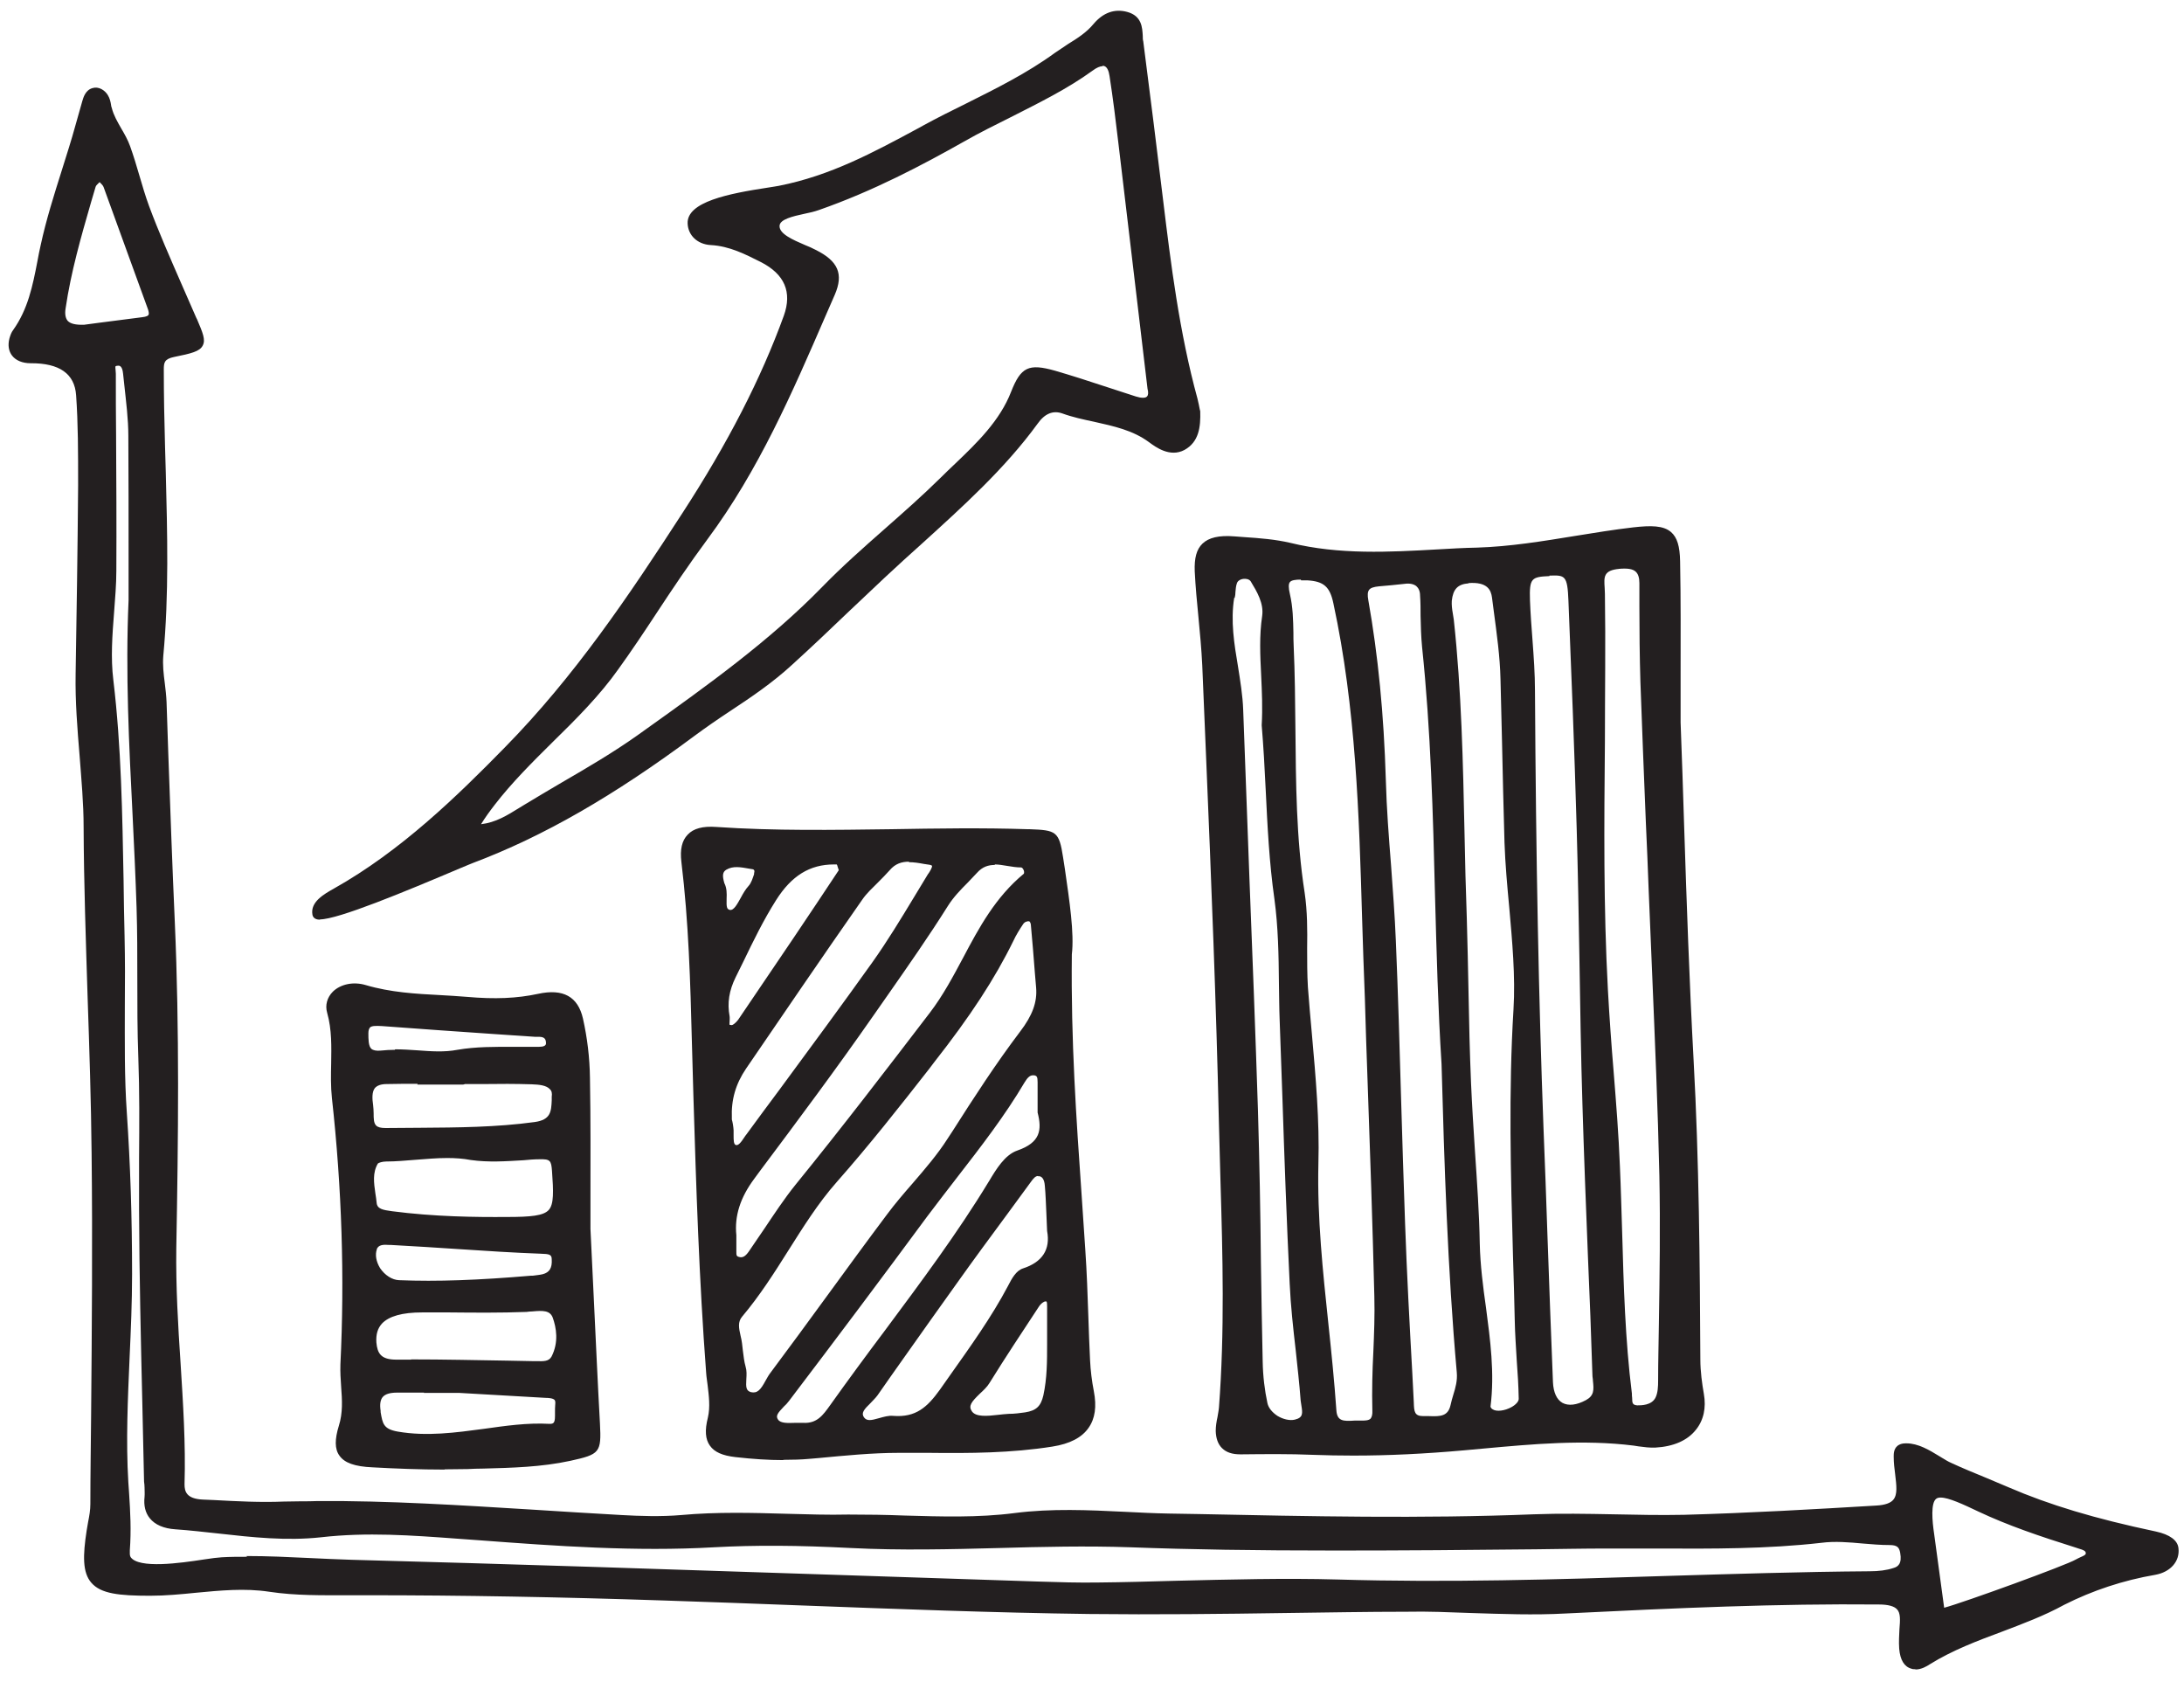 <svg width="126" height="97" viewBox="0 0 126 97" fill="none" xmlns="http://www.w3.org/2000/svg">
<g clip-path="url(#clip0_182_483)">
<path d="M124.312 88.557C121.386 87.938 118.49 87.174 115.78 86.007C114.699 85.545 113.561 85.084 112.523 84.623C111.73 84.263 110.866 83.456 109.929 83.484C109.814 83.484 109.684 83.513 109.598 83.585C109.468 83.686 109.453 83.874 109.468 84.032C109.468 85.531 110.26 86.958 108.272 87.073C104.568 87.289 100.864 87.505 97.16 87.606C94.278 87.678 91.381 87.462 88.499 87.577C81.48 87.851 74.462 87.664 67.443 87.52C64.489 87.462 61.52 87.102 58.565 87.477C55.366 87.894 52.152 87.534 48.953 87.577C45.753 87.621 42.554 87.318 39.34 87.606C38.202 87.707 37.034 87.664 35.881 87.606C30.03 87.304 24.208 86.77 18.342 86.799C17.694 86.828 17.045 86.799 16.396 86.828C14.84 86.886 13.255 86.785 11.698 86.698C10.978 86.655 10.43 86.41 10.444 85.603C10.56 81.063 9.897 76.538 9.969 71.984C10.07 65.7 10.142 59.417 9.882 53.148C9.695 48.925 9.565 44.702 9.407 40.48C9.378 39.586 9.133 38.678 9.219 37.785C9.594 33.778 9.421 29.772 9.32 25.765C9.291 24.281 9.263 22.782 9.248 21.298C9.248 20.836 9.32 20.505 10.012 20.375C11.857 20 11.799 19.957 11.136 18.415C10.214 16.268 9.219 14.149 8.412 11.959C7.994 10.82 7.735 9.638 7.317 8.5C7.043 7.736 6.452 7.073 6.265 6.295C6.207 6.064 6.178 5.819 6.063 5.603C5.933 5.387 5.674 5.228 5.415 5.3C5.155 5.373 5.054 5.661 4.982 5.891C4.853 6.367 4.708 6.843 4.579 7.318C3.93 9.624 3.08 11.872 2.575 14.207C2.201 15.922 2.028 17.666 0.961 19.165C0.875 19.294 0.817 19.438 0.774 19.582C0.601 20.274 1.005 20.735 1.783 20.735C4.449 20.721 4.492 20.721 4.636 22.782C4.752 24.511 4.766 26.255 4.752 27.999C4.723 31.616 4.68 35.248 4.608 38.865C4.564 41.82 5.054 44.746 5.069 47.7C5.112 53.983 5.458 60.253 5.53 66.536C5.602 73.281 5.501 80.011 5.458 86.756C5.458 87.275 5.314 87.808 5.227 88.327C4.766 91.353 5.299 91.829 8.686 91.814C10.992 91.814 13.283 91.238 15.604 91.584C17.492 91.872 19.394 91.771 21.282 91.771C26.975 91.771 32.667 91.901 38.36 92.074C46.532 92.333 54.689 92.751 62.86 92.852C68.971 92.939 75.067 92.751 81.177 92.722C84.233 92.722 87.274 92.996 90.343 92.838C96.368 92.535 102.392 92.261 108.416 92.319C110.448 92.333 109.67 93.529 109.785 95.072C109.814 95.461 109.929 95.922 110.333 96.023C110.635 96.109 110.952 95.936 111.212 95.763C113.647 94.236 116.486 93.702 118.98 92.319C120.623 91.497 122.424 90.907 124.298 90.575C125.033 90.445 125.523 89.941 125.451 89.292C125.407 88.86 124.831 88.629 124.326 88.529L124.312 88.557ZM4.853 18.948C3.887 18.977 3.426 18.689 3.555 17.752C3.901 15.36 4.622 13.054 5.285 10.719C5.343 10.532 5.573 10.388 5.732 10.215C5.876 10.388 6.092 10.546 6.164 10.734C7.029 13.083 7.879 15.446 8.729 17.796C8.902 18.285 8.686 18.458 8.196 18.516C7.058 18.646 5.933 18.804 4.853 18.948ZM109.295 90.647C108.834 90.777 108.329 90.835 107.839 90.835C97.607 90.907 87.403 91.627 77.171 91.325C72.559 91.18 67.933 91.44 63.307 91.497C62.154 91.512 61.001 91.483 59.848 91.44C46.647 91.022 33.46 90.546 20.259 90.2C17.765 90.128 15.272 89.898 12.779 90.013C11.77 90.056 8.023 90.95 7.331 89.898C7.23 89.754 7.245 89.552 7.259 89.379C7.36 88.024 7.259 86.828 7.173 85.488C6.942 81.481 7.389 77.475 7.389 73.468C7.389 70.37 7.288 67.271 7.086 64.173C6.856 60.786 7.043 57.37 6.957 53.969C6.841 49.055 6.885 44.126 6.308 39.226C6.063 37.151 6.467 35.018 6.467 32.913C6.495 29.123 6.438 25.333 6.423 21.543C6.423 21.269 6.236 20.88 6.74 20.851C7.144 20.851 7.245 21.226 7.274 21.499C7.403 22.71 7.562 23.906 7.576 25.117C7.62 28.359 7.576 31.616 7.576 34.6C7.317 40.696 7.865 46.504 8.052 52.326C8.138 55.209 8.052 58.091 8.167 60.959C8.283 63.899 8.182 66.839 8.196 69.779C8.225 74.996 8.383 80.213 8.484 85.43C8.484 85.733 8.556 86.035 8.513 86.338C8.383 87.433 9.118 87.894 10.098 87.966C12.88 88.168 15.661 88.745 18.472 88.428C21.195 88.125 23.876 88.327 26.6 88.529C31.442 88.874 36.285 89.278 41.17 89.004C43.793 88.86 46.459 88.903 49.082 89.047C54.458 89.336 59.819 88.817 65.18 89.019C69.144 89.163 73.092 89.206 77.056 89.206C82.258 89.206 87.447 89.134 92.649 89.091C96.771 89.062 100.907 89.22 105.029 88.759C106.312 88.615 107.666 88.889 108.978 88.903C109.511 88.903 109.727 89.105 109.799 89.523C109.886 90.013 109.828 90.474 109.266 90.647H109.295ZM119.873 90.143C119.297 90.489 112.004 93.155 111.975 92.982C111.774 91.497 111.572 90.013 111.37 88.514C110.967 85.545 111.745 85.819 114.238 87.001C116.04 87.851 117.942 88.485 119.859 89.091C120.161 89.192 120.565 89.249 120.565 89.609C120.565 89.955 120.147 89.999 119.888 90.157L119.873 90.143Z" fill="#231F20"/>
<path d="M110.491 96.282C110.419 96.282 110.347 96.282 110.275 96.253C109.857 96.138 109.626 95.749 109.569 95.1C109.54 94.697 109.569 94.308 109.583 93.976C109.626 93.457 109.655 93.04 109.439 92.823C109.281 92.65 108.935 92.549 108.401 92.549C102.55 92.492 96.757 92.751 90.329 93.068C88.499 93.169 86.64 93.097 84.838 93.04C83.627 92.996 82.374 92.939 81.149 92.967C78.843 92.967 76.551 93.011 74.246 93.04C70.498 93.097 66.622 93.14 62.817 93.097C57.312 93.025 51.72 92.809 46.315 92.607C43.649 92.506 40.983 92.405 38.317 92.319C32.249 92.117 26.658 92.016 21.253 92.016C20.864 92.016 20.461 92.016 20.072 92.016C18.587 92.016 17.059 92.045 15.532 91.814C14.119 91.598 12.693 91.742 11.309 91.872C10.444 91.959 9.551 92.045 8.657 92.045C6.87 92.045 5.818 91.93 5.271 91.296C4.752 90.705 4.781 89.71 4.997 88.298C5.026 88.125 5.054 87.966 5.083 87.794C5.155 87.433 5.213 87.102 5.213 86.756C5.213 85.07 5.242 83.384 5.256 81.683C5.299 76.725 5.343 71.58 5.285 66.536C5.256 63.524 5.155 60.454 5.054 57.5C4.954 54.286 4.838 50.971 4.824 47.7C4.824 46.331 4.694 44.947 4.593 43.607C4.464 42.05 4.334 40.451 4.363 38.865C4.42 35.435 4.478 31.746 4.507 27.999C4.507 26.053 4.507 24.425 4.391 22.796C4.305 21.557 3.431 20.942 1.768 20.952C1.293 20.952 0.918 20.793 0.702 20.519C0.5 20.26 0.443 19.914 0.543 19.525C0.601 19.323 0.659 19.165 0.76 19.035C1.61 17.839 1.884 16.498 2.158 15.072C2.215 14.769 2.273 14.452 2.345 14.149C2.662 12.679 3.123 11.224 3.57 9.811C3.829 8.975 4.118 8.096 4.348 7.246L4.752 5.819C4.809 5.632 4.925 5.2 5.328 5.084C5.689 4.969 6.049 5.2 6.222 5.488C6.337 5.675 6.38 5.877 6.409 6.064C6.409 6.122 6.438 6.18 6.452 6.237C6.553 6.641 6.769 7.015 7 7.419C7.187 7.736 7.375 8.068 7.504 8.428C7.706 8.99 7.879 9.566 8.038 10.114C8.211 10.705 8.384 11.296 8.6 11.887C9.162 13.4 9.825 14.899 10.459 16.354C10.747 17.017 11.035 17.666 11.323 18.329L11.367 18.415C11.698 19.193 11.871 19.597 11.698 19.928C11.525 20.274 11.035 20.39 10.041 20.591C9.479 20.707 9.45 20.923 9.45 21.312C9.45 22.753 9.479 24.266 9.522 25.78L9.565 27.264C9.652 30.723 9.753 34.297 9.421 37.828C9.378 38.347 9.436 38.865 9.508 39.413C9.551 39.759 9.594 40.134 9.609 40.494L9.709 43.477C9.825 46.706 9.94 49.934 10.084 53.162C10.358 59.402 10.286 65.643 10.171 72.013C10.142 74.218 10.271 76.451 10.416 78.613C10.56 80.905 10.718 83.283 10.646 85.617C10.646 86.021 10.747 86.453 11.698 86.497L12.347 86.525C13.673 86.597 15.042 86.669 16.368 86.612C16.699 86.612 17.031 86.597 17.362 86.597C17.679 86.597 17.996 86.597 18.313 86.583C22.435 86.554 26.614 86.828 30.65 87.073C32.394 87.188 34.123 87.289 35.867 87.39C36.904 87.448 38.13 87.491 39.297 87.39C41.343 87.203 43.419 87.26 45.436 87.318C46.589 87.347 47.771 87.39 48.938 87.361C50.019 87.361 51.129 87.376 52.195 87.419C54.271 87.477 56.432 87.549 58.537 87.275C60.655 87.001 62.817 87.102 64.892 87.203C65.728 87.246 66.593 87.289 67.443 87.304L69.115 87.332C75.471 87.462 82.028 87.606 88.484 87.347C90.012 87.289 91.568 87.318 93.082 87.347C94.422 87.376 95.805 87.404 97.16 87.376C100.864 87.275 104.626 87.059 108.257 86.842C108.747 86.814 109.079 86.698 109.237 86.497C109.482 86.194 109.41 85.675 109.338 85.055C109.295 84.724 109.252 84.378 109.252 84.018C109.252 83.859 109.252 83.585 109.468 83.398C109.583 83.311 109.727 83.254 109.929 83.254C109.943 83.254 109.958 83.254 109.987 83.254C110.664 83.254 111.313 83.643 111.875 83.989C112.134 84.147 112.379 84.306 112.624 84.407C113.244 84.695 113.921 84.969 114.584 85.243C115.016 85.43 115.449 85.603 115.881 85.79C118.216 86.799 120.839 87.592 124.384 88.341C125.177 88.514 125.638 88.846 125.681 89.307C125.768 90.056 125.22 90.676 124.355 90.835C122.496 91.152 120.724 91.742 119.095 92.564C117.942 93.198 116.703 93.659 115.492 94.12C114.094 94.639 112.639 95.187 111.341 95.994C111.169 96.109 110.851 96.297 110.52 96.297L110.491 96.282ZM106.715 92.103C107.277 92.103 107.839 92.103 108.401 92.103C109.079 92.103 109.497 92.247 109.756 92.521C110.088 92.881 110.044 93.4 110.001 94.005C109.972 94.322 109.943 94.682 109.987 95.057C110.016 95.504 110.145 95.763 110.376 95.821C110.592 95.879 110.851 95.734 111.082 95.59C112.422 94.754 113.892 94.207 115.319 93.674C116.515 93.227 117.74 92.766 118.864 92.146C120.536 91.31 122.352 90.705 124.254 90.388C124.889 90.272 125.278 89.855 125.22 89.336C125.191 89.091 124.831 88.874 124.269 88.759C120.709 88.01 118.057 87.217 115.694 86.194C115.276 86.007 114.844 85.834 114.411 85.646C113.748 85.358 113.071 85.084 112.451 84.796C112.192 84.681 111.932 84.522 111.659 84.349C111.111 84.018 110.534 83.629 109.958 83.686C109.843 83.686 109.785 83.715 109.756 83.73C109.698 83.773 109.698 83.902 109.698 84.003C109.698 84.335 109.742 84.666 109.785 84.998C109.871 85.675 109.958 86.324 109.583 86.77C109.338 87.073 108.906 87.231 108.286 87.275C104.64 87.491 100.878 87.707 97.175 87.808C95.805 87.851 94.422 87.808 93.082 87.779C91.583 87.75 90.041 87.707 88.513 87.779C82.042 88.039 75.471 87.894 69.115 87.765L67.443 87.736C66.593 87.722 65.714 87.678 64.878 87.635C62.817 87.534 60.684 87.433 58.594 87.693C56.461 87.967 54.285 87.909 52.195 87.851C51.129 87.822 50.034 87.779 48.953 87.794C47.785 87.794 46.589 87.779 45.436 87.736C43.447 87.678 41.386 87.621 39.355 87.808C38.144 87.909 36.919 87.866 35.867 87.808C34.123 87.722 32.379 87.606 30.635 87.505C26.6 87.246 22.435 86.972 18.328 87.015C18.011 87.015 17.694 87.015 17.377 87.03C17.045 87.03 16.728 87.03 16.396 87.044C15.042 87.102 13.658 87.03 12.332 86.958L11.684 86.929C10.459 86.871 10.214 86.18 10.228 85.603C10.286 83.283 10.142 80.919 9.998 78.628C9.854 76.451 9.724 74.203 9.753 71.984C9.854 65.614 9.926 59.388 9.666 53.162C9.522 49.934 9.407 46.691 9.291 43.463L9.191 40.48C9.191 40.134 9.133 39.788 9.09 39.442C9.018 38.894 8.946 38.318 9.003 37.756C9.32 34.254 9.234 30.694 9.147 27.25L9.104 25.765C9.061 24.252 9.046 22.739 9.032 21.283C9.032 20.808 9.104 20.318 9.969 20.145C10.617 20.015 11.237 19.885 11.323 19.712C11.396 19.568 11.223 19.15 10.978 18.574L10.934 18.487C10.661 17.824 10.372 17.176 10.07 16.513C9.421 15.057 8.758 13.544 8.196 12.016C7.98 11.425 7.793 10.806 7.62 10.215C7.461 9.667 7.288 9.091 7.101 8.558C6.986 8.24 6.813 7.938 6.625 7.621C6.395 7.217 6.15 6.785 6.034 6.324C6.02 6.266 6.006 6.194 5.991 6.136C5.962 5.978 5.919 5.819 5.847 5.69C5.761 5.56 5.588 5.43 5.458 5.488C5.314 5.531 5.227 5.733 5.17 5.935L4.766 7.361C4.521 8.226 4.247 9.105 3.974 9.941C3.527 11.339 3.066 12.795 2.763 14.236C2.691 14.538 2.633 14.841 2.576 15.144C2.302 16.542 2.014 17.997 1.106 19.265C1.048 19.352 0.99 19.467 0.961 19.611C0.918 19.784 0.889 20.029 1.048 20.231C1.178 20.404 1.437 20.491 1.754 20.491C4.464 20.491 4.68 20.534 4.824 22.753C4.939 24.396 4.954 26.039 4.939 27.985C4.91 31.746 4.853 35.435 4.795 38.865C4.766 40.436 4.896 42.022 5.026 43.564C5.141 44.919 5.256 46.316 5.256 47.7C5.285 50.957 5.386 54.272 5.487 57.486C5.588 60.454 5.689 63.524 5.717 66.536C5.775 71.58 5.717 76.725 5.689 81.683C5.674 83.369 5.66 85.055 5.645 86.756C5.645 87.131 5.573 87.505 5.501 87.866C5.472 88.024 5.444 88.183 5.415 88.356C5.184 89.855 5.242 90.59 5.588 91.007C6.02 91.497 6.986 91.613 8.513 91.613C9.421 91.613 10.358 91.526 11.266 91.44C12.678 91.31 14.148 91.166 15.604 91.382C17.088 91.613 18.602 91.598 20.072 91.584C20.461 91.584 20.864 91.584 21.253 91.584C26.672 91.584 32.249 91.699 38.331 91.887C40.997 91.973 43.664 92.074 46.344 92.175C51.749 92.377 57.326 92.593 62.831 92.665C66.636 92.722 70.498 92.665 74.246 92.607C76.551 92.578 78.843 92.549 81.149 92.535C82.374 92.535 83.642 92.578 84.853 92.622C86.64 92.679 88.484 92.737 90.3 92.665C96.108 92.377 101.397 92.132 106.701 92.132L106.715 92.103ZM111.961 93.184C111.961 93.184 111.904 93.184 111.889 93.184C111.817 93.155 111.774 93.083 111.759 93.011L111.154 88.543C110.952 87.087 111.039 86.396 111.442 86.093C111.961 85.718 112.826 86.093 114.325 86.799C116.011 87.592 117.784 88.197 119.916 88.874L120.032 88.903C120.32 88.99 120.767 89.12 120.767 89.595C120.767 89.984 120.421 90.128 120.19 90.229C120.118 90.258 120.046 90.287 119.989 90.33C119.989 90.33 112.84 93.184 111.961 93.184ZM111.961 86.381C111.86 86.381 111.774 86.396 111.702 86.453C111.385 86.698 111.471 87.722 111.586 88.485L112.163 92.737C113.301 92.434 119.239 90.272 119.758 89.955C119.83 89.912 119.931 89.869 120.017 89.826C120.248 89.725 120.334 89.682 120.334 89.595C120.334 89.465 120.219 89.408 119.916 89.321L119.787 89.278C117.639 88.601 115.852 87.995 114.137 87.188C113.258 86.77 112.422 86.381 111.961 86.381ZM62.687 91.714C61.794 91.714 60.886 91.685 59.834 91.656C55.914 91.526 51.979 91.397 48.059 91.267C38.951 90.964 29.526 90.662 20.244 90.402C19.437 90.373 18.63 90.344 17.823 90.301C16.166 90.215 14.451 90.128 12.779 90.215C12.563 90.215 12.188 90.272 11.77 90.344C9.652 90.647 7.706 90.863 7.144 89.999C7 89.782 7.014 89.523 7.029 89.35C7.115 88.226 7.043 87.203 6.986 86.107L6.942 85.473C6.798 83.067 6.914 80.617 7.014 78.253C7.086 76.682 7.159 75.054 7.159 73.454C7.159 70.168 7.058 67.127 6.856 64.173C6.712 62.112 6.726 60.008 6.741 57.976C6.741 56.664 6.755 55.309 6.726 53.969C6.697 52.903 6.683 51.836 6.669 50.77C6.611 46.994 6.539 43.074 6.078 39.24C5.919 37.914 6.02 36.56 6.121 35.248C6.179 34.47 6.236 33.677 6.251 32.885C6.265 30.262 6.251 27.596 6.236 25.016C6.236 23.848 6.222 22.681 6.222 21.514C6.222 21.471 6.222 21.413 6.207 21.355C6.179 21.182 6.15 20.952 6.294 20.793C6.395 20.678 6.539 20.62 6.741 20.62C6.741 20.62 6.755 20.62 6.769 20.62C7.058 20.62 7.418 20.779 7.49 21.471L7.562 22.133C7.677 23.099 7.778 24.108 7.793 25.102C7.821 27.437 7.821 29.772 7.807 32.02C7.807 32.885 7.807 33.749 7.807 34.585C7.62 38.822 7.836 42.959 8.038 46.965C8.124 48.709 8.225 50.525 8.268 52.312C8.311 53.666 8.311 55.036 8.311 56.376C8.311 57.875 8.311 59.431 8.369 60.944C8.441 62.89 8.427 64.85 8.412 66.767C8.412 67.776 8.398 68.77 8.412 69.779C8.427 73.483 8.513 77.259 8.6 80.905C8.629 82.418 8.672 83.917 8.701 85.43C8.701 85.531 8.701 85.646 8.715 85.747C8.729 85.949 8.758 86.151 8.715 86.367C8.672 86.742 8.744 87.059 8.931 87.275C9.219 87.621 9.724 87.722 10.098 87.75C10.949 87.808 11.799 87.909 12.635 87.995C14.537 88.212 16.497 88.428 18.428 88.212C21.124 87.909 23.718 88.096 26.456 88.298L27.666 88.385C32.077 88.702 36.645 89.033 41.156 88.788C43.52 88.658 46.042 88.673 49.097 88.831C51.936 88.975 54.818 88.903 57.614 88.831C60.093 88.774 62.673 88.702 65.195 88.802C68.654 88.932 72.314 88.99 77.07 88.99C80.918 89.019 84.824 88.947 88.614 88.918C89.969 88.918 91.309 88.889 92.664 88.874C93.658 88.874 94.653 88.874 95.661 88.874C98.731 88.874 101.902 88.903 105.015 88.543C105.836 88.457 106.672 88.514 107.493 88.586C107.983 88.629 108.502 88.673 108.992 88.673C109.598 88.673 109.929 88.918 110.03 89.465C110.203 90.373 109.756 90.719 109.338 90.835C108.906 90.964 108.401 91.036 107.825 91.036C103.876 91.065 99.855 91.195 95.978 91.31C89.81 91.512 83.426 91.714 77.142 91.512C74.058 91.411 70.916 91.512 67.875 91.584C66.348 91.627 64.82 91.67 63.292 91.685C63.091 91.685 62.889 91.685 62.687 91.685V91.714ZM14.22 89.754C15.445 89.754 16.656 89.811 17.852 89.869C18.659 89.912 19.452 89.941 20.259 89.97C29.526 90.215 38.965 90.532 48.074 90.835C51.994 90.964 55.928 91.094 59.848 91.224C61.131 91.267 62.212 91.296 63.307 91.281C64.835 91.267 66.362 91.224 67.89 91.18C70.945 91.108 74.087 91.022 77.186 91.108C83.469 91.296 89.839 91.108 95.993 90.907C99.884 90.791 103.891 90.662 107.854 90.633C108.387 90.633 108.848 90.575 109.237 90.445C109.497 90.373 109.742 90.2 109.626 89.566C109.569 89.264 109.468 89.12 109.007 89.12C108.502 89.12 107.983 89.076 107.479 89.033C106.686 88.961 105.865 88.889 105.087 88.99C101.945 89.35 98.76 89.336 95.676 89.321C94.681 89.321 93.687 89.321 92.693 89.321C91.338 89.321 89.998 89.35 88.643 89.365C84.853 89.408 80.933 89.437 77.099 89.437C72.343 89.437 68.683 89.379 65.209 89.249C62.687 89.163 60.122 89.22 57.643 89.292C54.847 89.365 51.95 89.437 49.097 89.292C46.056 89.134 43.548 89.12 41.199 89.249C36.66 89.509 32.091 89.177 27.666 88.846L26.456 88.759C23.732 88.557 21.167 88.37 18.515 88.673C16.526 88.889 14.537 88.673 12.621 88.457C11.799 88.37 10.949 88.269 10.113 88.212C9.45 88.168 8.946 87.952 8.643 87.577C8.384 87.26 8.283 86.842 8.34 86.338C8.355 86.165 8.34 85.992 8.34 85.805C8.34 85.689 8.326 85.574 8.311 85.459C8.283 83.946 8.239 82.447 8.211 80.934C8.124 77.287 8.038 73.511 8.023 69.808C8.023 68.799 8.023 67.79 8.023 66.796C8.038 64.893 8.052 62.933 7.98 61.002C7.922 59.474 7.922 57.918 7.922 56.405C7.922 55.079 7.922 53.71 7.879 52.355C7.821 50.582 7.735 48.766 7.649 47.023C7.447 43.002 7.231 38.851 7.418 34.614C7.418 33.793 7.418 32.928 7.418 32.063C7.418 29.815 7.418 27.48 7.404 25.145C7.404 24.166 7.274 23.171 7.173 22.22L7.101 21.557C7.058 21.096 6.885 21.081 6.798 21.096C6.712 21.096 6.669 21.125 6.669 21.125C6.64 21.153 6.669 21.298 6.669 21.355C6.669 21.427 6.683 21.499 6.683 21.557C6.683 22.724 6.683 23.892 6.697 25.059C6.712 27.639 6.726 30.305 6.712 32.928C6.712 33.721 6.64 34.528 6.582 35.32C6.481 36.617 6.38 37.943 6.539 39.226C7 43.074 7.058 47.008 7.13 50.798C7.144 51.865 7.159 52.931 7.187 53.998C7.216 55.338 7.216 56.693 7.202 58.019C7.202 60.051 7.173 62.141 7.317 64.187C7.519 67.156 7.62 70.197 7.62 73.497C7.62 75.111 7.548 76.74 7.476 78.325C7.375 80.674 7.259 83.11 7.404 85.502L7.447 86.122C7.519 87.217 7.576 88.269 7.49 89.422C7.49 89.581 7.476 89.71 7.533 89.811C7.994 90.503 10.43 90.157 11.742 89.955C12.203 89.883 12.563 89.84 12.793 89.826C13.284 89.797 13.774 89.797 14.249 89.797L14.22 89.754ZM4.709 19.165C4.161 19.165 3.786 19.049 3.556 18.79C3.339 18.545 3.267 18.185 3.339 17.709C3.656 15.605 4.247 13.53 4.824 11.526L5.083 10.647C5.141 10.46 5.285 10.316 5.429 10.2C5.487 10.157 5.53 10.114 5.573 10.056C5.616 10.013 5.674 9.984 5.732 9.984C5.789 9.984 5.847 10.013 5.89 10.056C5.934 10.114 5.977 10.157 6.034 10.2C6.164 10.316 6.294 10.46 6.366 10.647C6.87 12.002 7.346 13.342 7.836 14.697C8.196 15.706 8.556 16.7 8.931 17.709C9.032 17.983 9.032 18.213 8.931 18.386C8.773 18.631 8.456 18.703 8.225 18.732C7.389 18.833 6.568 18.934 5.761 19.049L4.881 19.165C4.881 19.165 4.766 19.165 4.709 19.165ZM5.732 10.518C5.645 10.604 5.53 10.705 5.516 10.777L5.256 11.656C4.68 13.645 4.089 15.706 3.786 17.781C3.728 18.127 3.786 18.358 3.901 18.502C4.06 18.675 4.363 18.747 4.853 18.732L5.717 18.617C6.524 18.516 7.36 18.401 8.182 18.3C8.47 18.271 8.556 18.199 8.571 18.156C8.6 18.098 8.585 17.997 8.542 17.853C8.182 16.844 7.807 15.85 7.447 14.841C6.957 13.486 6.467 12.146 5.977 10.791C5.948 10.705 5.847 10.604 5.746 10.503L5.732 10.518Z" fill="#231F20"/>
<path d="M70.541 64.893C70.657 70.326 70.959 75.774 70.541 81.207C70.513 81.654 70.354 82.101 70.368 82.548C70.368 83.239 70.714 83.672 71.565 83.672C72.963 83.672 74.375 83.643 75.773 83.701C78.655 83.816 81.538 83.701 84.42 83.456C87.692 83.167 90.949 82.778 94.249 83.196C94.652 83.254 95.07 83.326 95.474 83.311C97.29 83.225 98.342 82.144 98.068 80.472C97.953 79.795 97.866 79.132 97.866 78.455C97.852 72.704 97.794 66.969 97.477 61.218C97.117 54.718 96.973 48.219 96.728 41.719C96.728 38.62 96.771 35.522 96.713 32.423C96.684 30.723 96.151 30.435 94.249 30.665C91.237 31.026 88.268 31.732 85.213 31.832C81.61 31.948 77.992 32.423 74.404 31.559C73.381 31.314 72.285 31.27 71.219 31.184C69.677 31.069 69.086 31.53 69.158 32.971C69.244 34.773 69.533 36.574 69.605 38.39C69.965 47.239 70.383 56.073 70.57 64.922L70.541 64.893ZM93.399 32.596C94.335 32.51 94.811 32.726 94.825 33.634C94.825 35.522 94.825 37.424 94.883 39.312C95.013 43.304 95.186 47.311 95.344 51.303C95.56 56.823 95.834 62.328 95.964 67.848C96.05 71.768 95.935 75.702 95.892 79.636C95.892 80.011 95.877 80.415 95.704 80.746C95.474 81.193 94.955 81.323 94.436 81.294C93.845 81.251 93.975 80.804 93.932 80.444C93.37 76.077 93.427 71.696 93.24 67.314C93.096 63.913 92.721 60.526 92.548 57.14C92.145 49.545 92.491 41.892 92.39 34.283C92.39 33.562 92.073 32.74 93.399 32.625V32.596ZM89.378 33.014C90.459 32.971 90.632 33.13 90.704 34.672C90.891 39.053 91.064 43.434 91.179 47.815C91.323 53.104 91.367 58.408 91.511 63.697C91.655 68.914 91.914 74.117 92.087 79.334C92.102 79.896 92.347 80.544 91.597 80.962C90.401 81.64 89.435 81.15 89.378 79.766C89.176 74.852 89.017 69.937 88.83 65.037C88.513 56.664 88.383 48.248 88.34 39.86C88.34 38.116 88.109 36.387 88.052 34.643C88.009 33.259 88.21 33.057 89.378 33.014ZM84.723 33.432C85.602 33.375 86.222 33.62 86.322 34.456C86.524 36.026 86.769 37.612 86.812 39.197C86.884 42.339 86.942 45.48 87.043 48.622C87.144 51.764 87.764 55.108 87.562 58.249C87.187 64.173 87.49 70.197 87.619 76.163C87.648 77.677 87.807 79.175 87.836 80.689C87.85 81.294 86.539 81.827 86.005 81.467C85.89 81.395 85.775 81.207 85.789 81.092C86.178 77.936 85.227 74.866 85.169 71.739C85.097 68.64 84.78 65.556 84.651 62.458C84.521 59.287 84.521 56.102 84.406 52.931C84.204 47.21 84.29 41.474 83.671 35.767C83.627 35.392 83.526 35.003 83.555 34.643C83.613 33.994 83.872 33.49 84.723 33.432ZM79.534 33.62C80.024 33.576 80.514 33.533 81.004 33.475C81.739 33.389 82.1 33.721 82.129 34.355C82.186 35.335 82.143 36.329 82.244 37.295C83.094 45.423 82.864 53.609 83.368 61.377C83.541 67.559 83.728 73.353 84.247 79.147C84.305 79.882 84.016 80.458 83.887 81.092C83.685 82.072 82.82 81.885 82.129 81.899C81.278 81.899 81.365 81.236 81.336 80.746C81.163 77.359 80.961 73.958 80.846 70.572C80.644 65.138 80.529 59.705 80.298 54.272C80.168 51.188 79.823 48.103 79.736 45.005C79.635 41.532 79.333 38.087 78.727 34.672C78.612 33.98 78.799 33.677 79.534 33.62ZM75.413 33.23C76.479 33.303 76.883 33.706 77.113 34.729C78.742 42.267 78.626 49.919 78.944 57.529C79.131 63.265 79.362 69.015 79.491 74.751C79.549 76.942 79.318 79.132 79.376 81.323C79.405 82.231 78.828 82.115 78.309 82.144C77.69 82.173 76.94 82.317 76.868 81.366C76.551 76.624 75.715 71.926 75.831 67.141C75.917 63.755 75.47 60.353 75.225 56.952C75.096 55.151 75.312 53.335 75.038 51.533C74.317 46.806 74.62 42.022 74.418 37.266C74.375 36.286 74.433 35.32 74.202 34.34C73.972 33.36 74.288 33.173 75.413 33.245V33.23ZM70.988 34.456C71.031 34.153 71.017 33.85 71.118 33.562C71.262 33.115 72.055 33.014 72.3 33.418C72.703 34.066 73.107 34.773 72.992 35.551C72.689 37.597 73.121 39.629 72.977 41.82C73.251 45.063 73.237 48.464 73.712 51.836C74.029 54.142 73.928 56.505 74.029 58.84C74.216 63.899 74.361 68.957 74.62 74.03C74.735 76.293 75.081 78.527 75.254 80.789C75.283 81.222 75.614 81.914 74.764 82.115C74.058 82.274 73.078 81.726 72.919 80.991C72.746 80.184 72.66 79.363 72.646 78.541C72.545 73.699 72.516 68.856 72.372 64.028C72.127 56.333 71.781 48.651 71.522 40.955C71.449 38.779 70.642 36.646 71.003 34.427L70.988 34.456Z" fill="#231F20"/>
<path d="M78.079 83.96C77.286 83.96 76.522 83.946 75.758 83.917C74.389 83.859 72.991 83.874 71.651 83.888H71.565C71.565 83.888 71.565 83.888 71.55 83.888C71.089 83.888 70.743 83.773 70.498 83.528C70.267 83.297 70.152 82.966 70.138 82.548C70.138 82.274 70.181 82 70.239 81.741C70.267 81.553 70.311 81.366 70.325 81.179C70.657 76.826 70.541 72.402 70.412 68.121C70.383 67.041 70.354 65.974 70.325 64.893C70.167 57.875 69.878 50.755 69.59 43.852C69.518 42.022 69.432 40.191 69.36 38.361C69.316 37.453 69.23 36.516 69.143 35.623C69.057 34.744 68.971 33.85 68.927 32.957C68.898 32.193 69.028 31.689 69.374 31.357C69.734 31.011 70.325 30.867 71.219 30.939L71.795 30.982C72.674 31.04 73.582 31.112 74.447 31.314C77.257 32.005 80.154 31.847 82.95 31.689C83.699 31.645 84.449 31.602 85.198 31.588C87.115 31.53 89.032 31.213 90.891 30.91C91.972 30.737 93.096 30.55 94.22 30.42C95.243 30.305 95.964 30.305 96.41 30.694C96.756 30.997 96.915 31.501 96.929 32.38C96.973 34.571 96.958 36.805 96.958 38.952C96.958 39.86 96.958 40.768 96.958 41.676C97.03 43.636 97.102 45.61 97.16 47.585C97.304 52.038 97.463 56.635 97.708 61.161C98.025 66.94 98.068 72.849 98.097 78.412C98.097 79.118 98.198 79.809 98.299 80.4C98.443 81.207 98.284 81.928 97.837 82.476C97.347 83.095 96.54 83.441 95.503 83.499C95.171 83.513 94.84 83.47 94.523 83.427L94.249 83.384C91.352 83.023 88.412 83.297 85.573 83.556L84.463 83.657C82.201 83.859 80.096 83.96 78.108 83.96H78.079ZM73.323 83.441C74.144 83.441 74.966 83.441 75.773 83.484C78.425 83.585 81.235 83.513 84.391 83.24L85.501 83.139C88.354 82.879 91.323 82.605 94.263 82.98L94.551 83.023C94.868 83.067 95.157 83.11 95.459 83.095C96.367 83.052 97.059 82.749 97.477 82.231C97.837 81.784 97.967 81.193 97.852 80.501C97.751 79.896 97.65 79.175 97.635 78.44C97.621 72.892 97.564 66.983 97.246 61.218C97.001 56.693 96.843 52.096 96.699 47.642C96.627 45.668 96.569 43.694 96.497 41.719C96.497 40.797 96.497 39.889 96.497 38.981C96.497 36.834 96.511 34.6 96.468 32.409C96.468 31.66 96.338 31.256 96.094 31.026C95.805 30.78 95.286 30.723 94.234 30.853C93.125 30.982 92.015 31.155 90.934 31.343C89.061 31.645 87.129 31.962 85.184 32.02C84.434 32.049 83.685 32.078 82.95 32.121C80.125 32.279 77.2 32.438 74.317 31.732C73.496 31.53 72.602 31.472 71.737 31.415L71.161 31.371C70.397 31.314 69.922 31.4 69.648 31.66C69.403 31.89 69.302 32.294 69.331 32.928C69.374 33.807 69.46 34.715 69.547 35.58C69.633 36.488 69.734 37.424 69.778 38.347C69.85 40.177 69.922 42.007 70.008 43.838C70.296 50.741 70.599 57.86 70.743 64.879C70.772 65.96 70.801 67.026 70.83 68.107C70.959 72.402 71.075 76.841 70.743 81.207C70.729 81.409 70.686 81.611 70.657 81.813C70.613 82.072 70.57 82.303 70.57 82.533C70.57 82.836 70.642 83.067 70.801 83.211C70.959 83.369 71.204 83.441 71.536 83.441H71.637C72.184 83.441 72.746 83.441 73.323 83.441ZM77.805 82.375C77.286 82.375 76.71 82.245 76.652 81.366C76.537 79.709 76.364 78.022 76.191 76.394C75.874 73.367 75.542 70.24 75.614 67.113C75.672 64.648 75.456 62.112 75.24 59.676C75.153 58.768 75.081 57.86 75.009 56.952C74.951 56.188 74.966 55.425 74.966 54.69C74.966 53.666 74.98 52.6 74.822 51.548C74.332 48.377 74.317 45.135 74.288 42.007C74.288 40.451 74.26 38.837 74.202 37.251C74.202 36.992 74.188 36.747 74.188 36.488C74.188 35.753 74.159 35.061 74 34.355C73.914 33.98 73.856 33.562 74.087 33.274C74.332 32.986 74.778 32.942 75.441 32.986C76.58 33.058 77.084 33.504 77.329 34.657C78.641 40.696 78.828 46.907 79.001 52.903C79.044 54.43 79.088 55.958 79.16 57.486C79.217 59.1 79.275 60.714 79.318 62.313C79.462 66.378 79.606 70.572 79.707 74.708C79.736 75.774 79.693 76.87 79.65 77.921C79.606 79.017 79.563 80.155 79.592 81.279C79.592 81.64 79.534 81.899 79.361 82.072C79.131 82.317 78.799 82.317 78.497 82.317C78.439 82.317 78.381 82.317 78.309 82.317H78.151C78.05 82.332 77.92 82.346 77.805 82.346V82.375ZM75.038 33.432C74.764 33.432 74.505 33.461 74.418 33.576C74.332 33.677 74.332 33.908 74.418 34.268C74.591 35.018 74.606 35.767 74.62 36.488C74.62 36.733 74.62 36.992 74.634 37.237C74.706 38.822 74.721 40.436 74.735 42.007C74.764 45.12 74.778 48.349 75.268 51.49C75.427 52.571 75.427 53.652 75.412 54.704C75.412 55.439 75.412 56.203 75.456 56.938C75.528 57.846 75.6 58.754 75.686 59.647C75.903 62.097 76.133 64.634 76.061 67.141C75.989 70.24 76.32 73.353 76.638 76.365C76.811 77.994 76.983 79.68 77.099 81.352C77.142 81.971 77.488 81.986 78.136 81.942H78.309C78.309 81.942 78.439 81.942 78.511 81.942C78.742 81.942 78.958 81.942 79.073 81.827C79.145 81.741 79.188 81.582 79.174 81.352C79.145 80.227 79.174 79.075 79.232 77.965C79.275 76.927 79.318 75.846 79.289 74.78C79.188 70.644 79.044 66.45 78.9 62.4C78.843 60.786 78.785 59.172 78.742 57.572C78.684 56.044 78.626 54.517 78.583 52.975C78.41 46.994 78.223 40.811 76.926 34.801C76.724 33.836 76.364 33.533 75.427 33.475C75.312 33.475 75.182 33.475 75.067 33.475L75.038 33.432ZM74.49 82.375C74.159 82.375 73.798 82.26 73.467 82.058C73.063 81.798 72.79 81.438 72.703 81.049C72.53 80.285 72.444 79.449 72.429 78.556C72.386 76.668 72.357 74.78 72.328 72.892C72.285 69.995 72.242 66.997 72.156 64.043C72.011 59.604 71.838 55.079 71.665 50.712C71.536 47.469 71.406 44.227 71.305 40.97C71.276 40.148 71.132 39.312 71.002 38.505C70.786 37.179 70.556 35.81 70.786 34.412C70.801 34.311 70.815 34.211 70.815 34.11C70.83 33.908 70.844 33.706 70.916 33.49C71.017 33.202 71.305 33 71.665 32.957C72.011 32.913 72.328 33.058 72.487 33.317C72.862 33.937 73.337 34.715 73.222 35.594C73.063 36.704 73.121 37.813 73.179 38.981C73.222 39.903 73.265 40.854 73.207 41.849C73.308 43.045 73.38 44.313 73.438 45.538C73.539 47.599 73.654 49.718 73.942 51.822C74.173 53.436 74.188 55.093 74.216 56.707C74.216 57.428 74.231 58.134 74.26 58.855C74.317 60.353 74.361 61.852 74.418 63.337C74.533 66.839 74.663 70.471 74.836 74.03C74.894 75.299 75.038 76.596 75.182 77.835C75.283 78.801 75.398 79.795 75.47 80.775C75.47 80.847 75.485 80.934 75.513 81.02C75.585 81.438 75.715 82.115 74.822 82.332C74.721 82.36 74.62 82.375 74.505 82.375H74.49ZM71.204 34.484C70.988 35.81 71.204 37.151 71.421 38.433C71.55 39.255 71.694 40.105 71.723 40.955C71.838 44.198 71.968 47.441 72.083 50.683C72.256 55.05 72.429 59.575 72.573 64.014C72.66 66.969 72.718 69.966 72.746 72.863C72.775 74.751 72.804 76.639 72.847 78.527C72.862 79.391 72.963 80.199 73.121 80.934C73.179 81.207 73.395 81.467 73.698 81.669C74.029 81.87 74.418 81.957 74.706 81.885C75.182 81.769 75.153 81.525 75.081 81.078C75.067 80.977 75.052 80.876 75.038 80.79C74.966 79.809 74.85 78.815 74.75 77.864C74.606 76.61 74.461 75.313 74.404 74.03C74.231 70.471 74.101 66.839 73.986 63.337C73.928 61.838 73.885 60.339 73.827 58.855C73.798 58.134 73.798 57.413 73.784 56.693C73.77 55.108 73.741 53.45 73.525 51.865C73.222 49.746 73.121 47.614 73.02 45.538C72.963 44.313 72.891 43.045 72.79 41.834C72.847 40.84 72.804 39.903 72.761 38.995C72.703 37.799 72.645 36.675 72.818 35.522C72.919 34.801 72.516 34.124 72.156 33.533C72.069 33.404 71.882 33.375 71.752 33.389C71.565 33.404 71.406 33.504 71.363 33.634C71.305 33.793 71.291 33.965 71.276 34.139C71.276 34.254 71.262 34.369 71.233 34.484H71.204ZM82.691 82.13C82.604 82.13 82.518 82.13 82.431 82.13C82.33 82.13 82.229 82.13 82.128 82.13C81.177 82.159 81.134 81.38 81.12 80.919L81.033 79.247C80.889 76.408 80.731 73.468 80.615 70.572C80.529 68.165 80.457 65.758 80.385 63.351C80.298 60.382 80.197 57.298 80.082 54.272C80.024 52.831 79.909 51.375 79.808 49.963C79.693 48.334 79.563 46.662 79.505 45.005C79.39 41.229 79.059 37.857 78.511 34.7C78.468 34.427 78.425 34.038 78.641 33.764C78.799 33.548 79.088 33.432 79.505 33.404C79.996 33.36 80.486 33.317 80.975 33.259C81.408 33.202 81.739 33.288 81.984 33.49C82.215 33.677 82.33 33.965 82.359 34.34C82.388 34.729 82.388 35.133 82.388 35.522C82.388 36.099 82.402 36.689 82.474 37.28C82.979 42.108 83.108 47.008 83.224 51.735C83.31 54.92 83.382 58.221 83.598 61.377C83.757 67.098 83.944 73.18 84.478 79.147C84.521 79.694 84.391 80.155 84.261 80.602C84.204 80.79 84.146 80.977 84.117 81.164C83.93 82.043 83.281 82.144 82.705 82.144L82.691 82.13ZM82.172 81.683C82.258 81.683 82.345 81.683 82.445 81.683C83.123 81.712 83.541 81.683 83.685 81.049C83.728 80.847 83.786 80.645 83.843 80.458C83.973 80.04 84.088 79.636 84.045 79.161C83.512 73.18 83.325 67.098 83.166 61.377C82.964 58.221 82.878 54.92 82.791 51.721C82.676 47.008 82.546 42.123 82.042 37.309C81.984 36.718 81.97 36.113 81.956 35.522C81.956 35.133 81.956 34.744 81.927 34.355C81.927 34.095 81.84 33.922 81.71 33.807C81.566 33.692 81.336 33.634 81.033 33.677C80.543 33.735 80.039 33.778 79.549 33.821C79.26 33.85 79.073 33.908 78.987 34.023C78.9 34.139 78.886 34.326 78.943 34.629C79.505 37.799 79.837 41.186 79.952 44.991C79.996 46.633 80.125 48.305 80.255 49.934C80.356 51.346 80.471 52.816 80.529 54.257C80.658 57.284 80.745 60.353 80.831 63.337C80.903 65.743 80.975 68.15 81.062 70.557C81.163 73.439 81.321 76.379 81.48 79.219L81.566 80.905C81.581 81.438 81.61 81.683 82.114 81.683C82.143 81.683 82.157 81.683 82.186 81.683H82.172ZM86.452 81.798C86.25 81.798 86.049 81.755 85.89 81.654C85.746 81.553 85.544 81.308 85.573 81.078C85.803 79.204 85.558 77.316 85.313 75.486C85.155 74.261 84.982 73.007 84.953 71.753C84.91 69.995 84.795 68.208 84.679 66.478C84.593 65.167 84.492 63.812 84.449 62.472C84.377 60.728 84.348 58.97 84.305 57.255C84.276 55.814 84.247 54.373 84.204 52.946C84.146 51.332 84.117 49.703 84.074 48.089C83.988 44.054 83.901 39.874 83.454 35.796C83.454 35.681 83.425 35.565 83.411 35.45C83.368 35.176 83.325 34.902 83.353 34.614C83.425 33.735 83.887 33.274 84.723 33.216C85.818 33.13 86.438 33.548 86.553 34.427L86.654 35.205C86.827 36.502 87.014 37.857 87.043 39.183C87.072 40.379 87.1 41.56 87.129 42.757C87.173 44.717 87.216 46.662 87.273 48.622C87.317 49.833 87.432 51.101 87.547 52.326C87.735 54.301 87.922 56.333 87.792 58.264C87.49 62.962 87.634 67.79 87.763 72.459C87.792 73.684 87.835 74.924 87.864 76.149C87.879 76.913 87.922 77.691 87.98 78.44C88.023 79.175 88.066 79.925 88.095 80.674C88.095 80.991 87.864 81.308 87.461 81.539C87.187 81.683 86.827 81.798 86.495 81.798H86.452ZM84.737 33.648C84.103 33.692 83.829 33.98 83.757 34.657C83.743 34.888 83.771 35.133 83.815 35.378C83.829 35.493 83.858 35.623 83.872 35.738C84.319 39.846 84.406 44.025 84.492 48.075C84.521 49.689 84.564 51.303 84.622 52.931C84.665 54.373 84.694 55.814 84.723 57.255C84.751 58.956 84.795 60.728 84.867 62.458C84.924 63.783 85.011 65.138 85.097 66.45C85.213 68.179 85.342 69.981 85.371 71.739C85.4 72.964 85.558 74.218 85.731 75.428C85.976 77.287 86.236 79.204 85.991 81.135C85.991 81.164 86.049 81.265 86.121 81.294C86.337 81.438 86.812 81.38 87.201 81.164C87.461 81.02 87.619 80.833 87.619 80.689C87.605 79.954 87.562 79.204 87.504 78.469C87.461 77.705 87.403 76.927 87.389 76.149C87.36 74.924 87.331 73.699 87.288 72.459C87.158 67.776 87.028 62.933 87.317 58.221C87.432 56.318 87.245 54.301 87.072 52.341C86.956 51.116 86.841 49.833 86.798 48.608C86.74 46.648 86.697 44.702 86.654 42.742C86.625 41.546 86.596 40.364 86.567 39.183C86.538 37.871 86.351 36.545 86.178 35.248L86.077 34.47C86.02 34.038 85.818 33.548 84.708 33.634L84.737 33.648ZM94.595 81.481C94.595 81.481 94.479 81.481 94.422 81.481C93.744 81.438 93.73 80.934 93.73 80.631C93.73 80.559 93.73 80.501 93.73 80.429C93.326 77.316 93.24 74.146 93.153 71.076C93.125 69.808 93.081 68.539 93.024 67.286C92.937 65.484 92.793 63.639 92.663 61.867C92.548 60.31 92.418 58.696 92.332 57.111C92.087 52.355 92.13 47.484 92.159 42.786C92.188 39.99 92.202 37.093 92.159 34.254C92.159 34.153 92.159 34.038 92.145 33.937C92.101 33.331 92.044 32.495 93.37 32.38C94.004 32.323 94.407 32.409 94.681 32.654C94.912 32.87 95.027 33.187 95.027 33.634V34.974C95.027 36.401 95.027 37.857 95.085 39.298C95.171 42.022 95.286 44.746 95.402 47.455C95.459 48.723 95.503 50.006 95.56 51.274C95.618 52.888 95.69 54.488 95.762 56.102C95.921 59.936 96.094 63.913 96.18 67.819C96.238 70.672 96.194 73.584 96.151 76.394C96.137 77.475 96.122 78.541 96.108 79.622C96.108 80.011 96.079 80.458 95.892 80.818C95.661 81.251 95.2 81.481 94.595 81.481ZM93.413 32.813C92.505 32.899 92.534 33.274 92.577 33.908C92.577 34.023 92.591 34.139 92.591 34.254C92.635 37.093 92.591 40.004 92.591 42.8C92.548 47.498 92.505 52.341 92.764 57.096C92.851 58.682 92.966 60.282 93.096 61.838C93.24 63.625 93.384 65.455 93.456 67.271C93.514 68.539 93.543 69.808 93.586 71.076C93.672 74.131 93.759 77.287 94.148 80.386C94.148 80.458 94.148 80.544 94.162 80.631C94.162 80.948 94.191 81.034 94.451 81.063C94.695 81.063 95.272 81.063 95.503 80.631C95.647 80.357 95.661 79.968 95.661 79.622C95.661 78.541 95.69 77.475 95.704 76.394C95.748 73.584 95.791 70.687 95.733 67.833C95.647 63.928 95.474 59.964 95.315 56.131C95.243 54.517 95.186 52.917 95.114 51.303C95.07 50.035 95.013 48.752 94.955 47.484C94.84 44.76 94.739 42.036 94.638 39.312C94.595 37.871 94.58 36.387 94.58 34.974V33.634C94.58 33.317 94.508 33.101 94.364 32.971C94.191 32.813 93.888 32.769 93.384 32.813H93.413ZM90.603 81.481C90.358 81.481 90.141 81.424 89.94 81.308C89.478 81.049 89.205 80.501 89.176 79.766C89.061 76.942 88.96 74.131 88.859 71.306C88.787 69.217 88.715 67.127 88.628 65.037C88.354 57.716 88.196 49.718 88.138 39.86C88.138 38.894 88.052 37.9 87.994 36.949C87.936 36.199 87.879 35.421 87.85 34.657C87.807 33.187 88.081 32.856 89.392 32.813C90.617 32.769 90.876 33.058 90.934 34.672C91.107 38.592 91.294 43.218 91.41 47.815C91.482 50.323 91.525 52.831 91.568 55.338C91.611 58.077 91.669 60.916 91.741 63.697C91.828 66.623 91.943 69.591 92.058 72.459C92.145 74.751 92.231 77.042 92.318 79.32C92.318 79.42 92.318 79.521 92.346 79.622C92.39 80.098 92.462 80.746 91.712 81.15C91.323 81.366 90.948 81.481 90.603 81.481ZM89.392 33.23C88.354 33.274 88.225 33.346 88.268 34.629C88.297 35.392 88.354 36.156 88.412 36.906C88.484 37.871 88.556 38.865 88.556 39.846C88.614 49.689 88.772 57.687 89.046 65.008C89.133 67.098 89.205 69.188 89.277 71.278C89.378 74.102 89.478 76.913 89.594 79.737C89.623 80.314 89.81 80.732 90.141 80.919C90.487 81.106 90.963 81.049 91.496 80.761C91.972 80.501 91.957 80.17 91.9 79.651C91.9 79.536 91.871 79.435 91.871 79.32C91.799 77.028 91.712 74.751 91.611 72.459C91.496 69.591 91.381 66.608 91.294 63.683C91.208 60.901 91.165 58.062 91.121 55.324C91.078 52.816 91.035 50.309 90.963 47.801C90.833 43.203 90.646 38.577 90.487 34.657C90.43 33.173 90.285 33.173 89.392 33.202V33.23Z" fill="#231F20"/>
<path d="M42.453 83.845C43.837 84.004 45.234 84.076 46.647 83.946C48.376 83.787 50.106 83.614 51.821 83.6C54.761 83.571 57.715 83.701 60.641 83.225C62.442 82.937 63.192 82 62.86 80.271C62.745 79.68 62.673 79.075 62.644 78.469C62.543 76.351 62.5 74.232 62.37 72.114C62.024 66.681 61.52 61.262 61.592 55.021C61.736 53.681 61.39 51.577 61.087 49.487C60.886 48.075 60.814 48.104 59.272 48.046C53.276 47.83 47.281 48.334 41.3 47.916C39.931 47.816 39.355 48.392 39.527 49.703C40.046 53.84 40.075 58.005 40.205 62.155C40.378 67.819 40.536 73.497 40.969 79.147C41.041 80.026 41.286 80.905 41.069 81.827C40.752 83.124 41.142 83.686 42.482 83.831L42.453 83.845ZM60.396 80.53C60.237 81.28 59.862 81.553 59.171 81.669C58.854 81.727 58.522 81.755 58.191 81.755C57.384 81.784 56.288 82.087 55.885 81.51C55.38 80.79 56.505 80.271 56.879 79.651C57.816 78.152 58.796 76.668 59.762 75.183C59.862 75.025 60.093 74.838 60.28 74.838C60.612 74.823 60.597 75.14 60.612 75.342C60.626 76.019 60.612 76.697 60.612 77.374C60.612 78.426 60.612 79.464 60.381 80.516L60.396 80.53ZM60.497 68.396C60.54 69.073 60.569 69.765 60.626 70.961C60.77 71.71 60.713 72.834 59.084 73.368C58.767 73.469 58.537 73.93 58.364 74.261C57.239 76.365 55.798 78.311 54.4 80.271C53.637 81.337 52.902 81.986 51.504 81.885C50.87 81.842 50.077 82.476 49.659 81.885C49.241 81.294 50.091 80.847 50.437 80.357C51.965 78.196 53.478 76.034 55.02 73.886C56.418 71.941 57.859 70.01 59.272 68.064C59.459 67.819 59.675 67.531 60.035 67.646C60.367 67.747 60.453 68.093 60.482 68.396H60.497ZM60.064 64.13C60.367 65.283 60.165 66.09 58.753 66.58C58.09 66.81 57.6 67.646 57.196 68.295C54.458 72.791 51.086 76.898 48.045 81.208C47.641 81.784 47.238 82.361 46.315 82.303C45.753 82.274 44.989 82.462 44.701 82.029C44.355 81.525 45.018 81.121 45.35 80.689C48.03 77.158 50.682 73.613 53.319 70.053C55.208 67.488 57.326 65.052 58.926 62.328C59.07 62.069 59.3 61.766 59.661 61.824C60.093 61.881 60.035 62.285 60.05 62.559C60.079 63.092 60.05 63.611 60.05 64.13H60.064ZM59.675 53.35C59.79 54.56 59.877 55.756 59.978 56.967C60.064 57.99 59.646 58.84 59.012 59.662C57.499 61.636 56.173 63.726 54.847 65.816C53.853 67.372 52.455 68.713 51.345 70.212C49.068 73.252 46.863 76.351 44.586 79.392C44.24 79.853 44.01 80.732 43.26 80.53C42.539 80.329 42.986 79.478 42.813 78.916C42.64 78.34 42.655 77.72 42.511 77.129C42.395 76.668 42.323 76.207 42.64 75.818C44.716 73.368 45.969 70.457 48.102 68.035C50.062 65.816 51.878 63.481 53.709 61.161C55.453 58.941 57.052 56.679 58.263 54.185C58.436 53.84 58.623 53.508 58.839 53.191C58.969 53.004 59.214 52.874 59.459 52.989C59.574 53.047 59.646 53.234 59.661 53.364L59.675 53.35ZM56.202 50.208C57.038 49.285 58.018 49.848 58.926 49.848C59.214 49.848 59.444 50.395 59.214 50.597C56.577 52.773 55.798 56.001 53.824 58.581C51.259 61.925 48.708 65.254 46.056 68.525C45.076 69.736 44.283 71.076 43.39 72.344C43.217 72.604 42.972 72.849 42.597 72.734C42.179 72.618 42.309 72.243 42.266 71.97C42.237 71.739 42.266 71.523 42.266 71.278C42.15 70.024 42.554 68.929 43.332 67.877C45.652 64.764 47.987 61.651 50.207 58.466C51.662 56.362 53.161 54.286 54.516 52.139C54.977 51.404 55.625 50.842 56.202 50.208ZM51.172 50.049C51.878 49.228 52.815 49.516 53.651 49.646C54.271 49.747 53.925 50.237 53.737 50.525C52.685 52.225 51.691 53.969 50.524 55.612C48.146 58.956 45.681 62.242 43.246 65.556C43.029 65.859 42.77 66.364 42.395 66.234C42.05 66.118 42.136 65.571 42.107 65.196C42.078 64.894 42.021 64.591 42.006 64.49C41.949 63.279 42.28 62.357 42.857 61.507C45.076 58.25 47.295 54.993 49.558 51.75C49.99 51.13 50.639 50.626 51.158 50.035L51.172 50.049ZM48.463 49.66L48.564 49.804L48.434 49.675C48.477 49.891 48.65 50.179 48.564 50.309C46.647 53.206 44.701 56.074 42.756 58.941C42.64 59.114 42.41 59.345 42.222 59.345C41.689 59.345 41.934 58.913 41.877 58.668C41.718 57.846 41.848 57.082 42.237 56.29C42.986 54.776 43.678 53.263 44.586 51.822C45.48 50.41 46.618 49.545 48.463 49.675V49.66ZM41.79 49.977C42.294 49.675 42.9 49.819 43.447 49.92C43.707 49.963 43.808 50.208 43.736 50.438C43.649 50.727 43.548 51.029 43.361 51.26C42.914 51.764 42.64 52.802 42.078 52.701C41.401 52.586 41.92 51.548 41.603 51.029C41.473 50.611 41.415 50.208 41.804 49.977H41.79Z" fill="#231F20"/>
<path d="M45.177 84.22C44.341 84.22 43.447 84.162 42.424 84.047C41.675 83.96 41.214 83.758 40.954 83.384C40.695 83.023 40.651 82.505 40.839 81.77C40.983 81.15 40.896 80.516 40.824 79.896C40.795 79.651 40.752 79.406 40.738 79.161C40.334 73.843 40.161 68.424 40.003 63.193L39.974 62.155C39.96 61.463 39.931 60.772 39.916 60.08C39.83 56.679 39.729 53.162 39.311 49.718C39.225 48.997 39.34 48.493 39.671 48.147C40.003 47.786 40.55 47.642 41.329 47.7C44.687 47.931 48.102 47.873 51.417 47.83C53.997 47.786 56.677 47.743 59.3 47.83H59.401C60.929 47.887 61.102 47.945 61.332 49.458L61.433 50.107C61.707 52.009 61.981 53.825 61.837 55.05C61.779 60.037 62.096 64.533 62.399 68.9C62.471 69.981 62.543 71.047 62.615 72.114C62.702 73.382 62.745 74.665 62.788 75.904C62.817 76.754 62.846 77.619 62.889 78.469C62.918 79.06 62.99 79.651 63.105 80.242C63.278 81.135 63.177 81.827 62.802 82.36C62.413 82.922 61.721 83.283 60.713 83.441C58.349 83.816 55.928 83.83 53.593 83.802C53.017 83.802 52.44 83.802 51.864 83.802C50.322 83.802 48.736 83.96 47.209 84.104L46.704 84.147C46.229 84.191 45.739 84.205 45.206 84.205L45.177 84.22ZM41.026 48.132C40.536 48.132 40.19 48.248 39.974 48.464C39.743 48.709 39.671 49.112 39.743 49.689C40.176 53.148 40.262 56.679 40.363 60.094C40.378 60.786 40.406 61.478 40.421 62.169L40.45 63.207C40.608 68.439 40.767 73.843 41.185 79.147C41.199 79.392 41.242 79.622 41.271 79.867C41.358 80.516 41.444 81.193 41.271 81.899C41.127 82.505 41.141 82.908 41.329 83.168C41.516 83.427 41.876 83.571 42.496 83.643C44.125 83.816 45.436 83.859 46.647 83.744L47.151 83.701C48.693 83.557 50.279 83.412 51.835 83.398C52.411 83.398 52.988 83.398 53.579 83.398C55.885 83.398 58.291 83.398 60.626 83.038C61.52 82.894 62.111 82.605 62.428 82.144C62.73 81.712 62.802 81.121 62.658 80.343C62.543 79.737 62.471 79.132 62.442 78.513C62.399 77.662 62.37 76.797 62.341 75.933C62.298 74.693 62.255 73.411 62.168 72.157C62.096 71.09 62.024 70.024 61.952 68.943C61.649 64.576 61.332 60.065 61.39 55.036C61.52 53.84 61.26 52.067 60.986 50.179L60.886 49.53C60.77 48.723 60.266 48.305 59.372 48.276H59.271C56.648 48.176 53.997 48.219 51.417 48.276C48.102 48.334 44.672 48.392 41.3 48.147C41.214 48.147 41.127 48.147 41.041 48.147L41.026 48.132ZM45.537 82.533C45.148 82.533 44.759 82.476 44.528 82.159C44.168 81.64 44.6 81.193 44.917 80.862C45.018 80.761 45.105 80.66 45.177 80.559C47.915 76.956 50.596 73.382 53.146 69.923C53.723 69.145 54.299 68.395 54.89 67.632C56.231 65.902 57.614 64.115 58.738 62.213C58.853 62.025 59.142 61.507 59.689 61.593C60.237 61.665 60.252 62.155 60.266 62.414V62.53C60.295 62.919 60.295 63.294 60.28 63.668C60.28 63.812 60.28 63.957 60.28 64.086C60.626 65.484 60.194 66.291 58.825 66.767C58.248 66.969 57.787 67.733 57.412 68.338L57.383 68.381C55.568 71.364 53.435 74.232 51.388 76.985C50.336 78.397 49.255 79.853 48.232 81.308C47.814 81.885 47.339 82.562 46.315 82.49C46.171 82.49 46.027 82.49 45.868 82.49C45.753 82.49 45.652 82.49 45.537 82.49V82.533ZM59.589 62.025C59.43 62.025 59.286 62.141 59.113 62.429C57.974 64.36 56.576 66.162 55.236 67.891C54.645 68.655 54.069 69.404 53.492 70.168C50.941 73.627 48.261 77.201 45.523 80.804C45.436 80.919 45.335 81.035 45.22 81.135C44.845 81.525 44.744 81.683 44.889 81.885C45.033 82.101 45.45 82.087 45.854 82.072C46.027 82.072 46.185 82.072 46.344 82.072C47.137 82.115 47.483 81.625 47.886 81.063C48.924 79.608 50.005 78.138 51.057 76.74C53.103 73.987 55.236 71.134 57.038 68.165L57.066 68.122C57.47 67.444 57.974 66.608 58.695 66.363C60.021 65.902 60.122 65.182 59.862 64.173C59.862 64.158 59.862 64.144 59.862 64.115C59.862 63.971 59.862 63.812 59.862 63.654C59.862 63.294 59.862 62.919 59.862 62.559V62.429C59.862 62.112 59.819 62.054 59.661 62.025C59.646 62.025 59.632 62.025 59.617 62.025H59.589ZM50.163 82.346C49.918 82.346 49.673 82.26 49.5 82C49.097 81.424 49.587 80.948 49.947 80.602C50.077 80.472 50.206 80.343 50.293 80.228C50.797 79.521 51.302 78.815 51.792 78.109C52.815 76.653 53.838 75.212 54.876 73.757C55.841 72.416 56.821 71.09 57.787 69.764L59.127 67.934C59.315 67.689 59.603 67.271 60.122 67.43C60.482 67.545 60.684 67.862 60.713 68.381C60.741 68.857 60.77 69.318 60.799 69.966L60.842 70.961C61.015 71.84 60.857 73.022 59.156 73.584C58.94 73.656 58.738 74.03 58.594 74.304L58.565 74.362C57.585 76.207 56.346 77.936 55.15 79.622L54.602 80.4C53.795 81.539 52.988 82.216 51.518 82.101C51.331 82.101 51.086 82.159 50.869 82.216C50.653 82.274 50.408 82.346 50.178 82.346H50.163ZM59.891 67.833C59.747 67.833 59.632 67.949 59.459 68.194L58.118 70.024C57.139 71.35 56.158 72.676 55.207 74.016C54.17 75.457 53.146 76.913 52.123 78.354C51.619 79.06 51.129 79.766 50.624 80.487C50.509 80.645 50.365 80.775 50.235 80.919C49.832 81.308 49.673 81.51 49.846 81.755C50.005 81.971 50.235 81.942 50.725 81.798C50.985 81.726 51.273 81.64 51.532 81.669C52.829 81.77 53.492 81.179 54.227 80.155L54.775 79.377C55.957 77.705 57.196 75.99 58.162 74.16L58.191 74.103C58.378 73.742 58.623 73.295 59.012 73.166C60.136 72.805 60.612 72.07 60.41 71.004L60.367 69.981C60.338 69.347 60.324 68.885 60.28 68.41C60.251 67.978 60.093 67.877 59.978 67.848C59.949 67.848 59.92 67.848 59.891 67.848V67.833ZM56.821 82.087C56.36 82.087 55.942 82 55.697 81.654C55.236 81.006 55.784 80.487 56.216 80.069C56.389 79.896 56.576 79.723 56.692 79.55C57.643 78.037 58.637 76.509 59.589 75.082C59.733 74.881 60.021 74.65 60.28 74.636C60.439 74.607 60.554 74.665 60.655 74.751C60.828 74.909 60.828 75.154 60.828 75.313C60.842 75.832 60.828 76.322 60.828 76.826V77.504C60.828 78.498 60.828 79.536 60.597 80.573C60.424 81.366 60.021 81.741 59.199 81.885C58.882 81.942 58.536 81.971 58.191 81.986C58.003 81.986 57.801 82.015 57.6 82.029C57.34 82.058 57.081 82.087 56.821 82.087ZM60.309 75.068C60.223 75.068 60.05 75.198 59.963 75.328C59.026 76.754 58.018 78.267 57.081 79.781C56.951 79.997 56.735 80.199 56.533 80.386C56.043 80.862 55.856 81.092 56.072 81.409C56.303 81.741 56.951 81.683 57.571 81.611C57.787 81.582 58.003 81.568 58.191 81.553C58.522 81.553 58.839 81.51 59.142 81.467C59.79 81.366 60.05 81.107 60.194 80.487C60.41 79.493 60.41 78.527 60.41 77.504V76.826C60.41 76.336 60.41 75.846 60.41 75.356C60.41 75.255 60.41 75.097 60.367 75.068C60.367 75.068 60.352 75.068 60.324 75.068H60.309ZM43.476 80.761C43.39 80.761 43.303 80.761 43.202 80.718C42.554 80.545 42.597 79.954 42.626 79.536C42.626 79.334 42.655 79.118 42.611 78.974C42.511 78.642 42.467 78.296 42.438 77.95C42.41 77.677 42.381 77.417 42.323 77.172C42.194 76.668 42.107 76.135 42.496 75.673C43.49 74.506 44.312 73.195 45.105 71.926C45.969 70.557 46.849 69.145 47.958 67.891C49.817 65.787 51.575 63.539 53.276 61.377L53.55 61.017C55.64 58.365 57.038 56.217 58.075 54.07C58.248 53.71 58.45 53.364 58.681 53.047C58.897 52.744 59.257 52.629 59.574 52.773C59.79 52.874 59.891 53.162 59.906 53.335C59.992 54.257 60.064 55.18 60.136 56.102L60.208 56.952C60.295 57.904 59.978 58.783 59.199 59.792C57.801 61.622 56.548 63.568 55.337 65.47L55.034 65.931C54.444 66.853 53.694 67.718 52.974 68.554C52.483 69.13 51.965 69.721 51.518 70.327C50.35 71.883 49.183 73.483 48.059 75.025C46.964 76.524 45.868 78.022 44.759 79.507C44.687 79.608 44.615 79.737 44.543 79.853C44.326 80.242 44.024 80.761 43.476 80.761ZM59.286 53.148C59.171 53.148 59.07 53.234 59.026 53.306C58.825 53.609 58.623 53.926 58.464 54.272C57.398 56.448 55.986 58.61 53.881 61.29L53.608 61.651C51.907 63.827 50.134 66.075 48.275 68.179C47.18 69.419 46.315 70.817 45.465 72.157C44.658 73.439 43.822 74.751 42.813 75.947C42.554 76.25 42.626 76.61 42.727 77.057C42.799 77.331 42.828 77.619 42.856 77.893C42.9 78.224 42.928 78.527 43.015 78.829C43.087 79.06 43.073 79.305 43.058 79.55C43.029 80.026 43.044 80.213 43.318 80.3C43.692 80.386 43.88 80.17 44.168 79.637C44.254 79.493 44.326 79.348 44.413 79.233C45.523 77.749 46.618 76.25 47.713 74.751C48.837 73.209 50.005 71.609 51.172 70.053C51.633 69.433 52.152 68.828 52.656 68.251C53.363 67.43 54.098 66.579 54.674 65.672L54.977 65.21C56.187 63.308 57.456 61.348 58.853 59.503C59.56 58.581 59.848 57.803 59.776 56.967L59.704 56.117C59.632 55.194 59.56 54.272 59.473 53.349C59.473 53.263 59.416 53.162 59.387 53.148C59.358 53.148 59.329 53.133 59.3 53.133L59.286 53.148ZM42.77 72.964C42.698 72.964 42.626 72.964 42.539 72.935C42.064 72.805 42.064 72.402 42.064 72.171C42.064 72.114 42.064 72.056 42.064 71.998C42.035 71.825 42.049 71.653 42.064 71.494C42.064 71.422 42.064 71.35 42.064 71.278C41.949 70.067 42.309 68.9 43.173 67.747L43.49 67.314C45.667 64.403 47.915 61.377 50.033 58.35L50.869 57.154C52.037 55.497 53.247 53.767 54.328 52.024C54.66 51.49 55.106 51.029 55.524 50.597C55.697 50.424 55.856 50.251 56.029 50.064C56.721 49.3 57.499 49.429 58.191 49.545C58.436 49.588 58.681 49.617 58.911 49.617C59.171 49.617 59.387 49.862 59.459 50.092C59.56 50.352 59.502 50.611 59.343 50.741C57.758 52.052 56.836 53.782 55.942 55.454C55.366 56.535 54.761 57.673 53.982 58.682C51.489 61.939 48.909 65.311 46.2 68.64C45.566 69.433 44.989 70.283 44.442 71.119C44.154 71.566 43.851 72.013 43.548 72.445C43.447 72.575 43.188 72.964 42.755 72.964H42.77ZM57.398 49.891C57.023 49.891 56.677 49.992 56.36 50.352C56.187 50.539 56.014 50.712 55.841 50.9C55.409 51.332 55.006 51.75 54.688 52.254C53.593 53.998 52.383 55.727 51.215 57.399L50.379 58.595C48.261 61.636 46.013 64.648 43.822 67.574L43.505 68.006C42.712 69.073 42.366 70.139 42.482 71.249C42.482 71.35 42.482 71.422 42.482 71.494C42.482 71.653 42.482 71.797 42.482 71.926C42.482 71.998 42.482 72.085 42.482 72.157C42.482 72.416 42.482 72.46 42.64 72.503C42.842 72.56 43.001 72.474 43.202 72.186C43.505 71.753 43.793 71.307 44.096 70.874C44.658 70.038 45.234 69.159 45.883 68.352C48.578 65.037 51.158 61.665 53.651 58.408C54.4 57.428 54.991 56.318 55.568 55.237C56.476 53.522 57.427 51.75 59.07 50.395C59.07 50.395 59.099 50.323 59.07 50.222C59.026 50.092 58.954 50.035 58.911 50.035C58.652 50.035 58.378 49.992 58.118 49.948C57.859 49.905 57.614 49.862 57.383 49.862L57.398 49.891ZM42.511 66.479C42.511 66.479 42.395 66.479 42.338 66.45C41.92 66.32 41.92 65.83 41.905 65.47C41.905 65.383 41.905 65.297 41.905 65.225C41.891 65.009 41.848 64.792 41.819 64.648V64.533C41.747 63.366 42.02 62.371 42.684 61.406C44.744 58.394 47.079 54.964 49.385 51.649C49.659 51.26 50.005 50.928 50.336 50.597C50.552 50.381 50.783 50.15 50.985 49.919C51.691 49.112 52.584 49.257 53.377 49.386C53.478 49.401 53.564 49.415 53.665 49.429C53.925 49.473 54.083 49.574 54.155 49.732C54.285 50.02 54.083 50.337 53.939 50.568L53.896 50.626C53.622 51.072 53.348 51.534 53.074 51.98C52.325 53.22 51.547 54.502 50.682 55.727C48.924 58.206 47.093 60.685 45.306 63.092C44.672 63.957 44.038 64.821 43.39 65.672C43.361 65.715 43.318 65.772 43.289 65.816C43.116 66.075 42.856 66.45 42.482 66.45L42.511 66.479ZM52.44 49.703C52.022 49.703 51.648 49.819 51.331 50.193C51.114 50.438 50.884 50.669 50.653 50.9C50.322 51.231 49.99 51.534 49.745 51.894C47.425 55.209 45.105 58.624 43.044 61.636C42.438 62.53 42.179 63.438 42.222 64.49V64.576C42.266 64.72 42.309 64.965 42.323 65.196C42.323 65.282 42.323 65.369 42.323 65.47C42.323 65.772 42.323 66.003 42.453 66.046C42.597 66.09 42.755 65.888 42.943 65.6C42.986 65.542 43.015 65.484 43.058 65.441C43.692 64.576 44.326 63.712 44.975 62.847C46.748 60.44 48.578 57.961 50.336 55.497C51.186 54.301 51.965 53.018 52.714 51.779C52.988 51.332 53.262 50.871 53.535 50.424L53.579 50.366C53.636 50.28 53.809 50.006 53.766 49.934C53.766 49.934 53.723 49.891 53.593 49.876C53.492 49.862 53.391 49.847 53.305 49.833C53.002 49.775 52.714 49.732 52.44 49.732V49.703ZM42.222 59.561C42.02 59.561 41.876 59.503 41.776 59.402C41.631 59.244 41.646 59.028 41.675 58.869C41.675 58.812 41.675 58.739 41.675 58.696C41.516 57.832 41.631 57.025 42.049 56.174C42.208 55.857 42.352 55.554 42.511 55.237C43.087 54.056 43.678 52.831 44.413 51.678C45.479 49.992 46.748 49.285 48.491 49.429C48.563 49.429 48.621 49.473 48.65 49.516L48.751 49.646C48.809 49.718 48.794 49.819 48.751 49.891C48.809 50.064 48.852 50.251 48.751 50.41C47.093 52.917 45.292 55.583 42.928 59.042C42.799 59.23 42.511 59.532 42.222 59.532V59.561ZM42.093 59.114C42.093 59.114 42.136 59.114 42.222 59.129C42.28 59.129 42.453 58.999 42.583 58.826C44.946 55.353 46.733 52.701 48.391 50.193C48.391 50.179 48.347 50.049 48.319 49.977C48.319 49.934 48.29 49.905 48.275 49.862C48.218 49.862 48.174 49.862 48.117 49.862C46.719 49.862 45.667 50.51 44.773 51.923C44.053 53.061 43.462 54.272 42.9 55.439C42.741 55.756 42.597 56.059 42.438 56.376C42.064 57.14 41.949 57.846 42.093 58.624C42.107 58.725 42.093 58.826 42.093 58.912C42.093 58.97 42.078 59.085 42.093 59.1V59.114ZM42.15 52.931C42.15 52.931 42.078 52.931 42.035 52.931C41.444 52.831 41.473 52.269 41.487 51.851C41.487 51.591 41.502 51.317 41.401 51.159C41.401 51.145 41.386 51.13 41.372 51.101C41.285 50.813 41.084 50.15 41.675 49.804C42.208 49.487 42.784 49.588 43.303 49.689L43.476 49.718C43.649 49.746 43.793 49.833 43.88 49.977C43.966 50.136 43.995 50.323 43.937 50.51V50.568C43.822 50.842 43.721 51.159 43.519 51.404C43.375 51.562 43.245 51.779 43.13 52.009C42.885 52.441 42.597 52.931 42.15 52.931ZM41.79 50.943C41.934 51.217 41.934 51.548 41.92 51.836C41.905 52.341 41.934 52.441 42.107 52.485C42.338 52.528 42.539 52.139 42.741 51.779C42.871 51.534 43.015 51.289 43.188 51.101C43.346 50.928 43.419 50.669 43.505 50.424V50.366C43.505 50.366 43.548 50.236 43.505 50.193C43.49 50.164 43.447 50.136 43.404 50.136L43.231 50.107C42.741 50.02 42.294 49.934 41.905 50.164C41.689 50.294 41.66 50.496 41.79 50.943Z" fill="#231F20"/>
<path d="M18.443 52.831C19.754 52.874 26.715 49.79 27.219 49.588C31.903 47.815 36.054 45.178 39.945 42.281C41.79 40.912 43.822 39.773 45.537 38.203C47.338 36.545 49.096 34.845 50.884 33.158C53.925 30.305 57.239 27.668 59.675 24.31C60.05 23.791 60.597 23.373 61.346 23.632C63.018 24.209 64.921 24.209 66.405 25.318C66.895 25.693 67.544 26.097 68.221 25.751C68.927 25.376 69.057 24.655 69.028 23.762C68.999 23.647 68.956 23.344 68.87 23.056C67.846 19.309 67.356 15.475 66.895 11.642C66.52 8.572 66.146 5.488 65.742 2.418C65.67 1.856 65.829 1.135 64.993 0.905C64.272 0.703 63.71 1.006 63.278 1.525C62.672 2.26 61.764 2.663 61.001 3.225C58.651 4.926 55.928 6.05 53.391 7.419C50.667 8.889 48.117 10.316 44.989 10.935C44.009 11.123 39.844 11.526 39.902 12.896C39.931 13.501 40.421 13.904 41.011 13.933C42.136 13.991 43.058 14.452 43.995 14.942C46.2 16.066 46.214 16.138 45.422 18.3C43.966 22.321 41.919 26.082 39.556 29.729C36.472 34.484 33.316 39.168 29.266 43.304C26.311 46.316 23.17 49.328 19.379 51.462C18.832 51.764 18.14 52.168 18.241 52.744C18.241 52.816 18.327 52.845 18.443 52.845V52.831ZM28.387 46.302C30.491 43.578 33.546 41.272 35.506 38.476C37.25 35.998 38.835 33.418 40.637 30.982C43.865 26.63 45.854 21.744 47.958 16.916C48.434 15.821 48.131 15.187 46.949 14.596C46.084 14.164 44.701 13.789 44.744 13.011C44.787 12.276 46.301 12.204 47.165 11.901C50.105 10.878 52.829 9.465 55.495 7.967C57.945 6.583 60.626 5.545 62.903 3.903C63.638 3.369 64.114 3.557 64.243 4.393C64.445 5.661 64.589 6.943 64.748 8.212C65.31 12.939 65.872 17.68 66.434 22.407C66.607 23.142 66.16 23.315 65.468 23.099C63.912 22.609 62.37 22.076 60.813 21.615C59.372 21.197 59.055 21.37 58.536 22.695C57.729 24.771 55.956 26.198 54.414 27.74C52.253 29.901 49.76 31.804 47.627 33.994C44.427 37.295 40.651 39.946 36.875 42.641C34.8 44.126 32.508 45.308 30.332 46.648C29.367 47.239 28.588 47.801 27.349 47.815C27.652 47.297 27.998 46.792 28.372 46.316L28.387 46.302Z" fill="#231F20"/>
<path d="M18.471 53.047H18.442C18.125 53.047 18.039 52.859 18.025 52.758C17.895 52.023 18.688 51.577 19.278 51.245C23.126 49.083 26.369 45.927 29.107 43.131C33.143 39.024 36.27 34.383 39.368 29.599C41.991 25.563 43.908 21.831 45.22 18.213C45.71 16.849 45.268 15.816 43.894 15.115C43 14.668 42.092 14.193 40.997 14.135C40.248 14.092 39.7 13.587 39.671 12.895C39.614 11.642 42.035 11.166 44.312 10.82C44.571 10.777 44.787 10.748 44.931 10.719C47.929 10.128 50.394 8.788 53.017 7.376L53.276 7.232C54.069 6.799 54.904 6.381 55.697 5.992C57.455 5.113 59.257 4.219 60.856 3.052C61.102 2.879 61.361 2.721 61.606 2.548C62.168 2.202 62.687 1.87 63.09 1.38C63.638 0.732 64.301 0.487 65.036 0.689C65.872 0.919 65.901 1.582 65.929 2.072C65.929 2.187 65.929 2.288 65.958 2.389C66.362 5.502 66.751 8.658 67.111 11.613C67.543 15.158 68.034 19.165 69.086 22.998C69.143 23.229 69.186 23.445 69.215 23.603L69.244 23.719C69.273 24.627 69.172 25.491 68.336 25.953C67.5 26.399 66.679 25.794 66.29 25.506C65.353 24.814 64.258 24.583 63.105 24.324C62.499 24.194 61.88 24.064 61.289 23.848C60.756 23.661 60.28 23.848 59.862 24.439C57.974 27.033 55.538 29.224 53.189 31.357C52.469 32.005 51.748 32.654 51.042 33.317C50.35 33.965 49.673 34.614 48.981 35.263C47.915 36.286 46.805 37.338 45.695 38.347C44.586 39.37 43.332 40.22 42.107 41.027C41.429 41.474 40.738 41.95 40.075 42.44C35.405 45.913 31.341 48.248 27.291 49.775C27.205 49.804 26.945 49.919 26.556 50.078C23.328 51.447 19.509 53.032 18.457 53.032L18.471 53.047ZM18.442 52.614C18.442 52.614 18.457 52.614 18.471 52.614C19.567 52.614 24.697 50.424 26.398 49.703C26.787 49.53 27.061 49.415 27.147 49.386C31.154 47.873 35.189 45.553 39.83 42.108C40.493 41.618 41.199 41.142 41.876 40.681C43.087 39.874 44.326 39.038 45.407 38.03C46.517 37.021 47.612 35.969 48.693 34.946C49.385 34.297 50.062 33.634 50.754 33C51.46 32.337 52.181 31.674 52.916 31.025C55.25 28.921 57.672 26.731 59.531 24.18C60.208 23.243 60.943 23.258 61.447 23.43C62.009 23.632 62.629 23.762 63.22 23.892C64.373 24.137 65.555 24.396 66.578 25.145C67.053 25.506 67.601 25.852 68.163 25.549C68.769 25.232 68.869 24.598 68.855 23.762V23.675C68.812 23.531 68.769 23.315 68.711 23.099C67.659 19.237 67.154 15.216 66.722 11.656C66.362 8.702 65.973 5.545 65.569 2.432C65.555 2.317 65.555 2.202 65.54 2.072C65.511 1.539 65.483 1.236 64.964 1.092C64.387 0.934 63.897 1.121 63.465 1.64C63.018 2.173 62.442 2.533 61.88 2.894C61.635 3.052 61.39 3.211 61.145 3.369C59.516 4.551 57.686 5.459 55.928 6.338C55.135 6.742 54.299 7.145 53.521 7.577L53.261 7.722C50.61 9.163 48.102 10.517 45.047 11.123C44.903 11.152 44.686 11.18 44.413 11.224C43.231 11.397 40.089 11.887 40.132 12.852C40.161 13.4 40.608 13.659 41.04 13.688C42.222 13.746 43.188 14.236 44.11 14.711C46.401 15.879 46.474 16.052 45.638 18.343C44.312 22.004 42.38 25.751 39.743 29.815C36.63 34.614 33.489 39.269 29.424 43.42C26.657 46.23 23.386 49.429 19.495 51.605C19.033 51.865 18.457 52.196 18.457 52.586L18.442 52.614ZM27.363 48.031C27.291 48.031 27.219 47.988 27.176 47.931C27.133 47.858 27.133 47.772 27.176 47.714C27.464 47.21 27.81 46.706 28.214 46.187C29.194 44.904 30.404 43.708 31.586 42.541C32.912 41.215 34.295 39.846 35.333 38.361C36.068 37.323 36.789 36.242 37.48 35.191C38.432 33.749 39.426 32.279 40.464 30.867C43.404 26.918 45.335 22.436 47.223 18.098L47.771 16.844C48.203 15.864 47.972 15.345 46.863 14.798C46.69 14.711 46.488 14.625 46.286 14.538C45.45 14.178 44.499 13.774 44.557 13.011C44.6 12.319 45.522 12.103 46.329 11.93C46.618 11.858 46.891 11.8 47.122 11.728C50.235 10.647 53.06 9.134 55.423 7.808C56.317 7.304 57.254 6.842 58.147 6.396C59.732 5.603 61.361 4.796 62.802 3.758C63.234 3.441 63.623 3.34 63.926 3.47C64.214 3.585 64.402 3.902 64.474 4.378C64.676 5.675 64.834 6.987 64.978 8.212C65.382 11.569 65.785 14.928 66.174 18.285L66.664 22.407C66.751 22.767 66.693 23.056 66.506 23.243C66.347 23.387 66.03 23.517 65.425 23.329C64.805 23.142 64.186 22.926 63.551 22.724C62.644 22.422 61.692 22.119 60.756 21.845C59.43 21.456 59.228 21.557 58.738 22.796C58.046 24.555 56.691 25.852 55.38 27.12C55.106 27.394 54.832 27.653 54.559 27.927C53.521 28.95 52.411 29.945 51.33 30.896C50.134 31.948 48.895 33.029 47.785 34.182C44.715 37.352 41.055 39.961 37.524 42.483L37.019 42.843C35.621 43.837 34.123 44.717 32.653 45.567C31.918 45.999 31.183 46.417 30.448 46.864L30.188 47.023C29.338 47.556 28.531 48.046 27.349 48.06L27.363 48.031ZM63.623 3.816C63.465 3.816 63.263 3.902 63.033 4.075C61.563 5.142 59.905 5.949 58.32 6.756C57.426 7.203 56.49 7.664 55.611 8.168C53.233 9.509 50.379 11.022 47.237 12.117C46.992 12.204 46.69 12.276 46.401 12.333C45.739 12.477 44.989 12.65 44.975 13.025C44.946 13.486 45.739 13.832 46.445 14.135C46.661 14.221 46.863 14.308 47.05 14.409C48.361 15.057 48.678 15.807 48.16 17.003L47.612 18.257C45.724 22.609 43.779 27.12 40.81 31.112C39.772 32.51 38.778 33.994 37.841 35.421C37.149 36.473 36.428 37.554 35.679 38.592C34.613 40.105 33.229 41.488 31.874 42.814C30.707 43.967 29.511 45.163 28.545 46.417C28.243 46.806 27.983 47.167 27.753 47.541C28.603 47.441 29.251 47.037 29.972 46.59L30.231 46.432C30.966 45.985 31.701 45.553 32.436 45.12C33.878 44.284 35.376 43.405 36.76 42.425L37.264 42.065C40.781 39.557 44.427 36.949 47.468 33.821C48.592 32.668 49.831 31.573 51.042 30.507C52.123 29.555 53.233 28.575 54.256 27.567C54.53 27.293 54.803 27.033 55.092 26.759C56.374 25.535 57.686 24.266 58.334 22.595C58.897 21.168 59.343 20.952 60.871 21.384C61.808 21.658 62.759 21.96 63.667 22.263C64.287 22.465 64.906 22.667 65.526 22.868C65.843 22.969 66.088 22.969 66.174 22.868C66.246 22.796 66.261 22.638 66.203 22.422L65.713 18.285C65.31 14.928 64.921 11.569 64.517 8.212C64.373 6.987 64.214 5.689 64.013 4.392C63.969 4.075 63.868 3.874 63.724 3.816C63.696 3.816 63.652 3.787 63.609 3.787L63.623 3.816Z" fill="#231F20"/>
<path d="M21.512 84.421C23.328 84.508 25.144 84.58 26.96 84.522C28.92 84.45 30.909 84.464 32.84 84.046C34.483 83.686 34.469 83.686 34.382 82.13C34.209 78.743 34.051 75.342 33.834 70.888C33.834 68.683 33.863 65.441 33.82 62.184C33.806 61.06 33.676 59.907 33.417 58.811C33.157 57.644 32.408 57.269 31.082 57.558C29.698 57.846 28.329 57.846 26.902 57.73C24.942 57.558 22.968 57.601 21.037 57.039C19.884 56.693 18.817 57.413 19.091 58.365C19.552 60.022 19.192 61.665 19.38 63.322C19.942 68.439 20.114 73.584 19.869 78.728C19.812 79.925 20.158 81.092 19.769 82.303C19.293 83.816 19.769 84.349 21.512 84.421ZM31.702 82.346C28.762 82.231 25.908 83.311 22.925 82.793C21.902 82.62 21.858 82.13 21.757 81.424C21.613 80.53 21.988 80.126 22.91 80.112C24.222 80.098 25.548 80.112 26.499 80.112C28.416 80.227 29.958 80.314 31.5 80.4C31.932 80.429 32.336 80.501 32.249 81.034C32.177 81.51 32.451 82.375 31.702 82.346ZM32.004 78.354C31.745 78.844 31.197 78.728 30.707 78.728C28.099 78.685 25.49 78.613 22.882 78.628C21.902 78.628 21.57 78.21 21.512 77.431C21.368 75.803 22.939 75.472 24.38 75.472C26.384 75.472 28.344 75.529 30.376 75.457C30.995 75.428 31.817 75.212 32.091 75.933C32.379 76.711 32.422 77.576 32.019 78.354H32.004ZM21.541 71.984C21.729 71.508 22.262 71.58 22.593 71.595C25.461 71.724 28.315 71.984 31.212 72.099C31.658 72.114 32.047 72.128 32.076 72.632C32.105 73.108 31.975 73.54 31.399 73.699C31.168 73.757 30.909 73.771 30.664 73.8C28.128 74.016 25.577 74.16 23.026 74.059C22.046 74.016 21.224 72.82 21.556 71.984H21.541ZM29.252 70.427C27.047 70.442 24.827 70.398 22.622 70.096C22.147 70.038 21.57 69.966 21.512 69.404C21.44 68.597 21.167 67.761 21.613 66.997C21.7 66.853 22.046 66.781 22.262 66.781C23.905 66.767 25.519 66.378 27.176 66.68C28.488 66.882 29.799 66.695 31.096 66.651C31.86 66.623 31.99 66.839 32.047 67.531C32.249 70.168 32.12 70.398 29.252 70.427ZM32.047 63.25C32.004 63.971 32.091 64.735 30.866 64.908C28.012 65.311 25.144 65.21 22.276 65.268C21.08 65.282 21.412 64.389 21.311 63.769C21.21 63.048 21.195 62.328 22.291 62.313C23.775 62.285 25.245 62.313 26.73 62.313V62.285C28.055 62.285 29.367 62.256 30.693 62.285C31.341 62.313 32.12 62.4 32.062 63.236L32.047 63.25ZM21.051 59.561C21.051 58.898 21.527 58.898 22.075 58.941C25.015 59.157 27.969 59.359 30.923 59.561C31.01 59.561 31.082 59.59 31.168 59.59C31.572 59.618 31.73 59.835 31.73 60.181C31.73 60.57 31.529 60.584 31.125 60.599C29.569 60.642 27.998 60.526 26.441 60.786C24.971 61.06 23.501 60.627 22.017 60.786C21.037 60.901 21.051 60.181 21.051 59.561Z" fill="#231F20"/>
<path d="M25.649 84.767C24.222 84.767 22.795 84.71 21.498 84.638C20.46 84.594 19.869 84.378 19.581 83.96C19.307 83.585 19.307 83.023 19.552 82.231C19.783 81.496 19.74 80.761 19.682 79.997C19.653 79.579 19.624 79.132 19.639 78.7C19.884 73.713 19.725 68.54 19.149 63.337C19.077 62.674 19.091 61.996 19.106 61.348C19.12 60.382 19.149 59.388 18.875 58.422C18.745 57.976 18.875 57.529 19.206 57.197C19.653 56.765 20.388 56.606 21.109 56.823C22.521 57.241 23.991 57.327 25.404 57.399C25.908 57.428 26.412 57.457 26.931 57.5C28.56 57.644 29.828 57.587 31.039 57.327C32.494 57.01 33.344 57.486 33.633 58.754C33.878 59.849 34.022 61.002 34.036 62.184C34.08 64.605 34.065 67.041 34.065 69.001C34.065 69.692 34.065 70.326 34.065 70.889L34.252 74.78C34.382 77.46 34.483 79.795 34.613 82.115C34.699 83.787 34.613 83.888 32.898 84.263C31.24 84.623 29.525 84.666 27.882 84.71C27.58 84.71 27.277 84.724 26.974 84.738C26.542 84.738 26.11 84.753 25.663 84.753L25.649 84.767ZM21.527 84.205C23.213 84.277 25.115 84.364 26.946 84.306C27.248 84.306 27.551 84.292 27.854 84.277C29.482 84.234 31.168 84.191 32.797 83.83C33.767 83.619 34.228 83.057 34.18 82.144C34.051 79.795 33.95 77.46 33.82 74.78L33.633 70.889C33.633 70.312 33.633 69.678 33.633 68.986C33.633 67.026 33.647 64.591 33.604 62.184C33.59 61.045 33.46 59.921 33.215 58.855C32.984 57.831 32.364 57.5 31.125 57.759C29.871 58.019 28.56 58.077 26.888 57.932C26.384 57.889 25.879 57.86 25.375 57.831C23.934 57.745 22.435 57.659 20.979 57.226C20.417 57.068 19.841 57.169 19.509 57.5C19.293 57.716 19.221 58.004 19.293 58.293C19.581 59.316 19.552 60.354 19.538 61.348C19.538 61.982 19.509 62.645 19.581 63.279C20.158 68.511 20.316 73.699 20.071 78.714C20.057 79.132 20.071 79.55 20.114 79.954C20.172 80.717 20.23 81.525 19.97 82.346C19.769 83.009 19.754 83.441 19.942 83.701C20.143 83.989 20.648 84.147 21.527 84.191V84.205ZM24.64 83.153C24.063 83.153 23.472 83.11 22.881 83.009C21.743 82.807 21.657 82.216 21.541 81.525V81.452C21.455 80.948 21.512 80.573 21.743 80.314C21.974 80.04 22.348 79.91 22.896 79.896C23.847 79.896 24.798 79.896 25.605 79.896H26.485L31.5 80.199C31.817 80.213 32.148 80.271 32.336 80.501C32.451 80.645 32.494 80.847 32.451 81.092C32.437 81.193 32.451 81.337 32.451 81.481C32.451 81.813 32.465 82.173 32.235 82.404C32.105 82.533 31.932 82.605 31.687 82.577C30.448 82.519 29.194 82.706 27.969 82.865C26.874 83.009 25.764 83.167 24.64 83.167V83.153ZM24.467 80.328C23.962 80.328 23.444 80.328 22.91 80.328C22.492 80.328 22.219 80.415 22.074 80.588C21.945 80.746 21.901 81.006 21.959 81.38V81.452C22.074 82.115 22.118 82.432 22.954 82.577C24.625 82.865 26.297 82.634 27.911 82.418C29.151 82.245 30.419 82.058 31.701 82.13C31.701 82.13 31.716 82.13 31.73 82.13C31.817 82.13 31.889 82.115 31.932 82.072C32.033 81.971 32.019 81.712 32.019 81.467C32.019 81.308 32.019 81.15 32.033 81.006C32.047 80.89 32.033 80.804 32.004 80.761C31.918 80.645 31.615 80.631 31.485 80.631L26.47 80.343H25.605C25.245 80.343 24.856 80.343 24.452 80.343L24.467 80.328ZM31.183 78.959C31.082 78.959 30.995 78.959 30.909 78.959C30.837 78.959 30.765 78.959 30.707 78.959L29.295 78.93C27.191 78.887 25.029 78.844 22.881 78.858H22.853C21.858 78.858 21.368 78.426 21.296 77.46C21.253 76.884 21.397 76.408 21.714 76.048C22.204 75.515 23.069 75.255 24.352 75.255H24.38C24.899 75.255 25.404 75.255 25.922 75.255C27.364 75.27 28.862 75.284 30.361 75.227C30.462 75.227 30.577 75.227 30.678 75.198C31.24 75.154 32.004 75.082 32.292 75.846C32.537 76.495 32.71 77.475 32.206 78.44C31.975 78.873 31.572 78.945 31.197 78.945L31.183 78.959ZM23.717 78.412C25.591 78.412 27.465 78.455 29.295 78.484L30.707 78.512C30.779 78.512 30.851 78.512 30.923 78.512C31.384 78.527 31.658 78.527 31.817 78.253C32.249 77.417 32.091 76.567 31.889 76.005C31.73 75.587 31.341 75.587 30.721 75.644C30.606 75.644 30.491 75.659 30.376 75.673C28.862 75.731 27.364 75.716 25.922 75.702C25.418 75.702 24.899 75.702 24.38 75.702H24.352C23.213 75.702 22.435 75.918 22.031 76.351C21.786 76.624 21.685 76.97 21.714 77.432C21.772 78.066 21.974 78.426 22.867 78.426C23.155 78.426 23.429 78.426 23.717 78.426V78.412ZM24.741 74.304C24.15 74.304 23.573 74.304 23.011 74.275C22.464 74.261 21.93 73.93 21.57 73.396C21.253 72.906 21.166 72.359 21.339 71.912C21.57 71.321 22.19 71.364 22.521 71.379H22.593C23.934 71.451 25.288 71.537 26.6 71.624C28.113 71.725 29.669 71.825 31.212 71.883C31.644 71.897 32.249 71.926 32.278 72.632C32.307 73.324 32.033 73.757 31.442 73.915C31.226 73.973 30.995 73.987 30.779 74.001H30.678C28.387 74.203 26.485 74.304 24.741 74.304ZM21.743 72.056C21.628 72.373 21.7 72.776 21.93 73.151C22.204 73.555 22.622 73.829 23.026 73.843C25.231 73.93 27.58 73.843 30.635 73.584H30.736C30.938 73.555 31.14 73.54 31.312 73.497C31.701 73.396 31.86 73.137 31.831 72.647C31.831 72.359 31.701 72.33 31.183 72.315C29.626 72.258 28.07 72.157 26.556 72.056C25.245 71.969 23.89 71.883 22.564 71.811H22.478C22.103 71.782 21.829 71.796 21.729 72.07L21.743 72.056ZM28.401 70.658C26.701 70.658 24.654 70.6 22.608 70.326C22.103 70.254 21.383 70.168 21.311 69.433C21.296 69.26 21.267 69.087 21.239 68.914C21.138 68.251 21.037 67.559 21.44 66.897C21.628 66.594 22.247 66.579 22.276 66.579C22.838 66.579 23.4 66.522 23.962 66.479C25.029 66.378 26.124 66.291 27.234 66.479C28.2 66.623 29.194 66.551 30.16 66.493C30.477 66.479 30.794 66.45 31.111 66.435C32.033 66.378 32.22 66.752 32.278 67.516C32.379 68.813 32.422 69.62 31.975 70.096C31.557 70.543 30.808 70.629 29.252 70.644C28.978 70.644 28.689 70.644 28.387 70.644L28.401 70.658ZM25.793 66.796C25.187 66.796 24.582 66.853 23.991 66.897C23.429 66.94 22.853 66.997 22.276 66.997C22.06 66.997 21.844 67.07 21.801 67.113C21.484 67.646 21.57 68.237 21.657 68.842C21.685 69.015 21.714 69.202 21.729 69.375C21.757 69.736 22.089 69.793 22.622 69.865C25.043 70.182 27.436 70.211 29.252 70.197C30.635 70.197 31.356 70.125 31.658 69.793C31.961 69.462 31.932 68.712 31.846 67.545C31.802 66.94 31.745 66.853 31.125 66.868C30.808 66.868 30.491 66.897 30.188 66.925C29.194 66.983 28.185 67.055 27.162 66.911C26.715 66.825 26.254 66.796 25.807 66.796H25.793ZM22.233 65.499C21.858 65.499 21.584 65.412 21.397 65.225C21.123 64.951 21.123 64.562 21.123 64.216C21.123 64.086 21.123 63.942 21.109 63.827C21.037 63.337 21.008 62.832 21.296 62.501C21.498 62.256 21.829 62.141 22.291 62.126C23.328 62.097 24.395 62.112 25.404 62.126C25.807 62.126 26.225 62.126 26.629 62.126C26.657 62.112 26.686 62.097 26.73 62.097C27.119 62.097 27.508 62.097 27.882 62.097C28.805 62.097 29.756 62.083 30.693 62.112C31.212 62.126 31.73 62.198 32.033 62.53C32.206 62.717 32.292 62.991 32.264 63.308V63.51C32.22 64.173 32.177 64.994 30.895 65.167C28.661 65.484 26.398 65.499 24.193 65.513C23.559 65.513 22.91 65.513 22.276 65.527H22.233V65.499ZM24.092 62.515C23.501 62.515 22.896 62.515 22.305 62.53C21.974 62.53 21.757 62.616 21.628 62.76C21.455 62.977 21.469 63.366 21.527 63.755C21.541 63.899 21.556 64.057 21.556 64.216C21.556 64.504 21.556 64.778 21.7 64.922C21.801 65.023 21.974 65.066 22.233 65.066C22.233 65.066 22.262 65.066 22.276 65.066C22.91 65.066 23.559 65.052 24.207 65.052C26.384 65.037 28.646 65.023 30.851 64.72C31.774 64.591 31.802 64.115 31.831 63.467V63.265C31.86 63.063 31.831 62.919 31.716 62.818C31.514 62.602 31.111 62.559 30.678 62.544C29.756 62.515 28.805 62.515 27.882 62.53C27.522 62.53 27.176 62.53 26.816 62.53C26.787 62.544 26.758 62.559 26.715 62.559C26.268 62.559 25.836 62.559 25.389 62.559C24.957 62.559 24.51 62.559 24.078 62.559L24.092 62.515ZM25.331 61.074C24.899 61.074 24.467 61.045 24.049 61.017C23.386 60.973 22.694 60.916 22.031 61.002C21.642 61.045 21.354 60.973 21.138 60.8C20.806 60.498 20.821 60.008 20.821 59.575C20.821 59.287 20.907 59.085 21.051 58.927C21.311 58.682 21.729 58.711 22.06 58.739C24.222 58.898 26.384 59.042 28.545 59.201L30.909 59.359C30.909 59.359 30.995 59.359 31.039 59.359C31.082 59.359 31.111 59.359 31.154 59.359C31.644 59.388 31.918 59.691 31.918 60.166C31.918 60.772 31.485 60.786 31.096 60.8C30.606 60.8 30.102 60.8 29.612 60.8C28.56 60.8 27.493 60.8 26.441 60.973C26.067 61.045 25.677 61.06 25.303 61.06L25.331 61.074ZM22.795 60.526C23.227 60.526 23.66 60.555 24.078 60.584C24.87 60.642 25.634 60.7 26.384 60.555C27.465 60.368 28.56 60.382 29.626 60.382C30.116 60.382 30.606 60.382 31.096 60.382C31.365 60.382 31.5 60.315 31.5 60.181C31.5 59.921 31.399 59.82 31.14 59.806C31.096 59.806 31.053 59.806 31.01 59.806C30.966 59.806 30.938 59.806 30.895 59.806L28.531 59.647C26.369 59.503 24.207 59.345 22.046 59.186C21.743 59.172 21.469 59.157 21.354 59.258C21.296 59.316 21.253 59.431 21.253 59.59C21.253 59.95 21.253 60.339 21.426 60.498C21.527 60.584 21.714 60.627 21.974 60.599C22.247 60.57 22.521 60.555 22.781 60.555L22.795 60.526Z" fill="#231F20"/>
</g>
<defs>
<clipPath id="clip0_182_483">
<rect width="125.167" height="95.651" fill="white" transform="translate(0.5 0.631)"/>
</clipPath>
</defs>
</svg>
